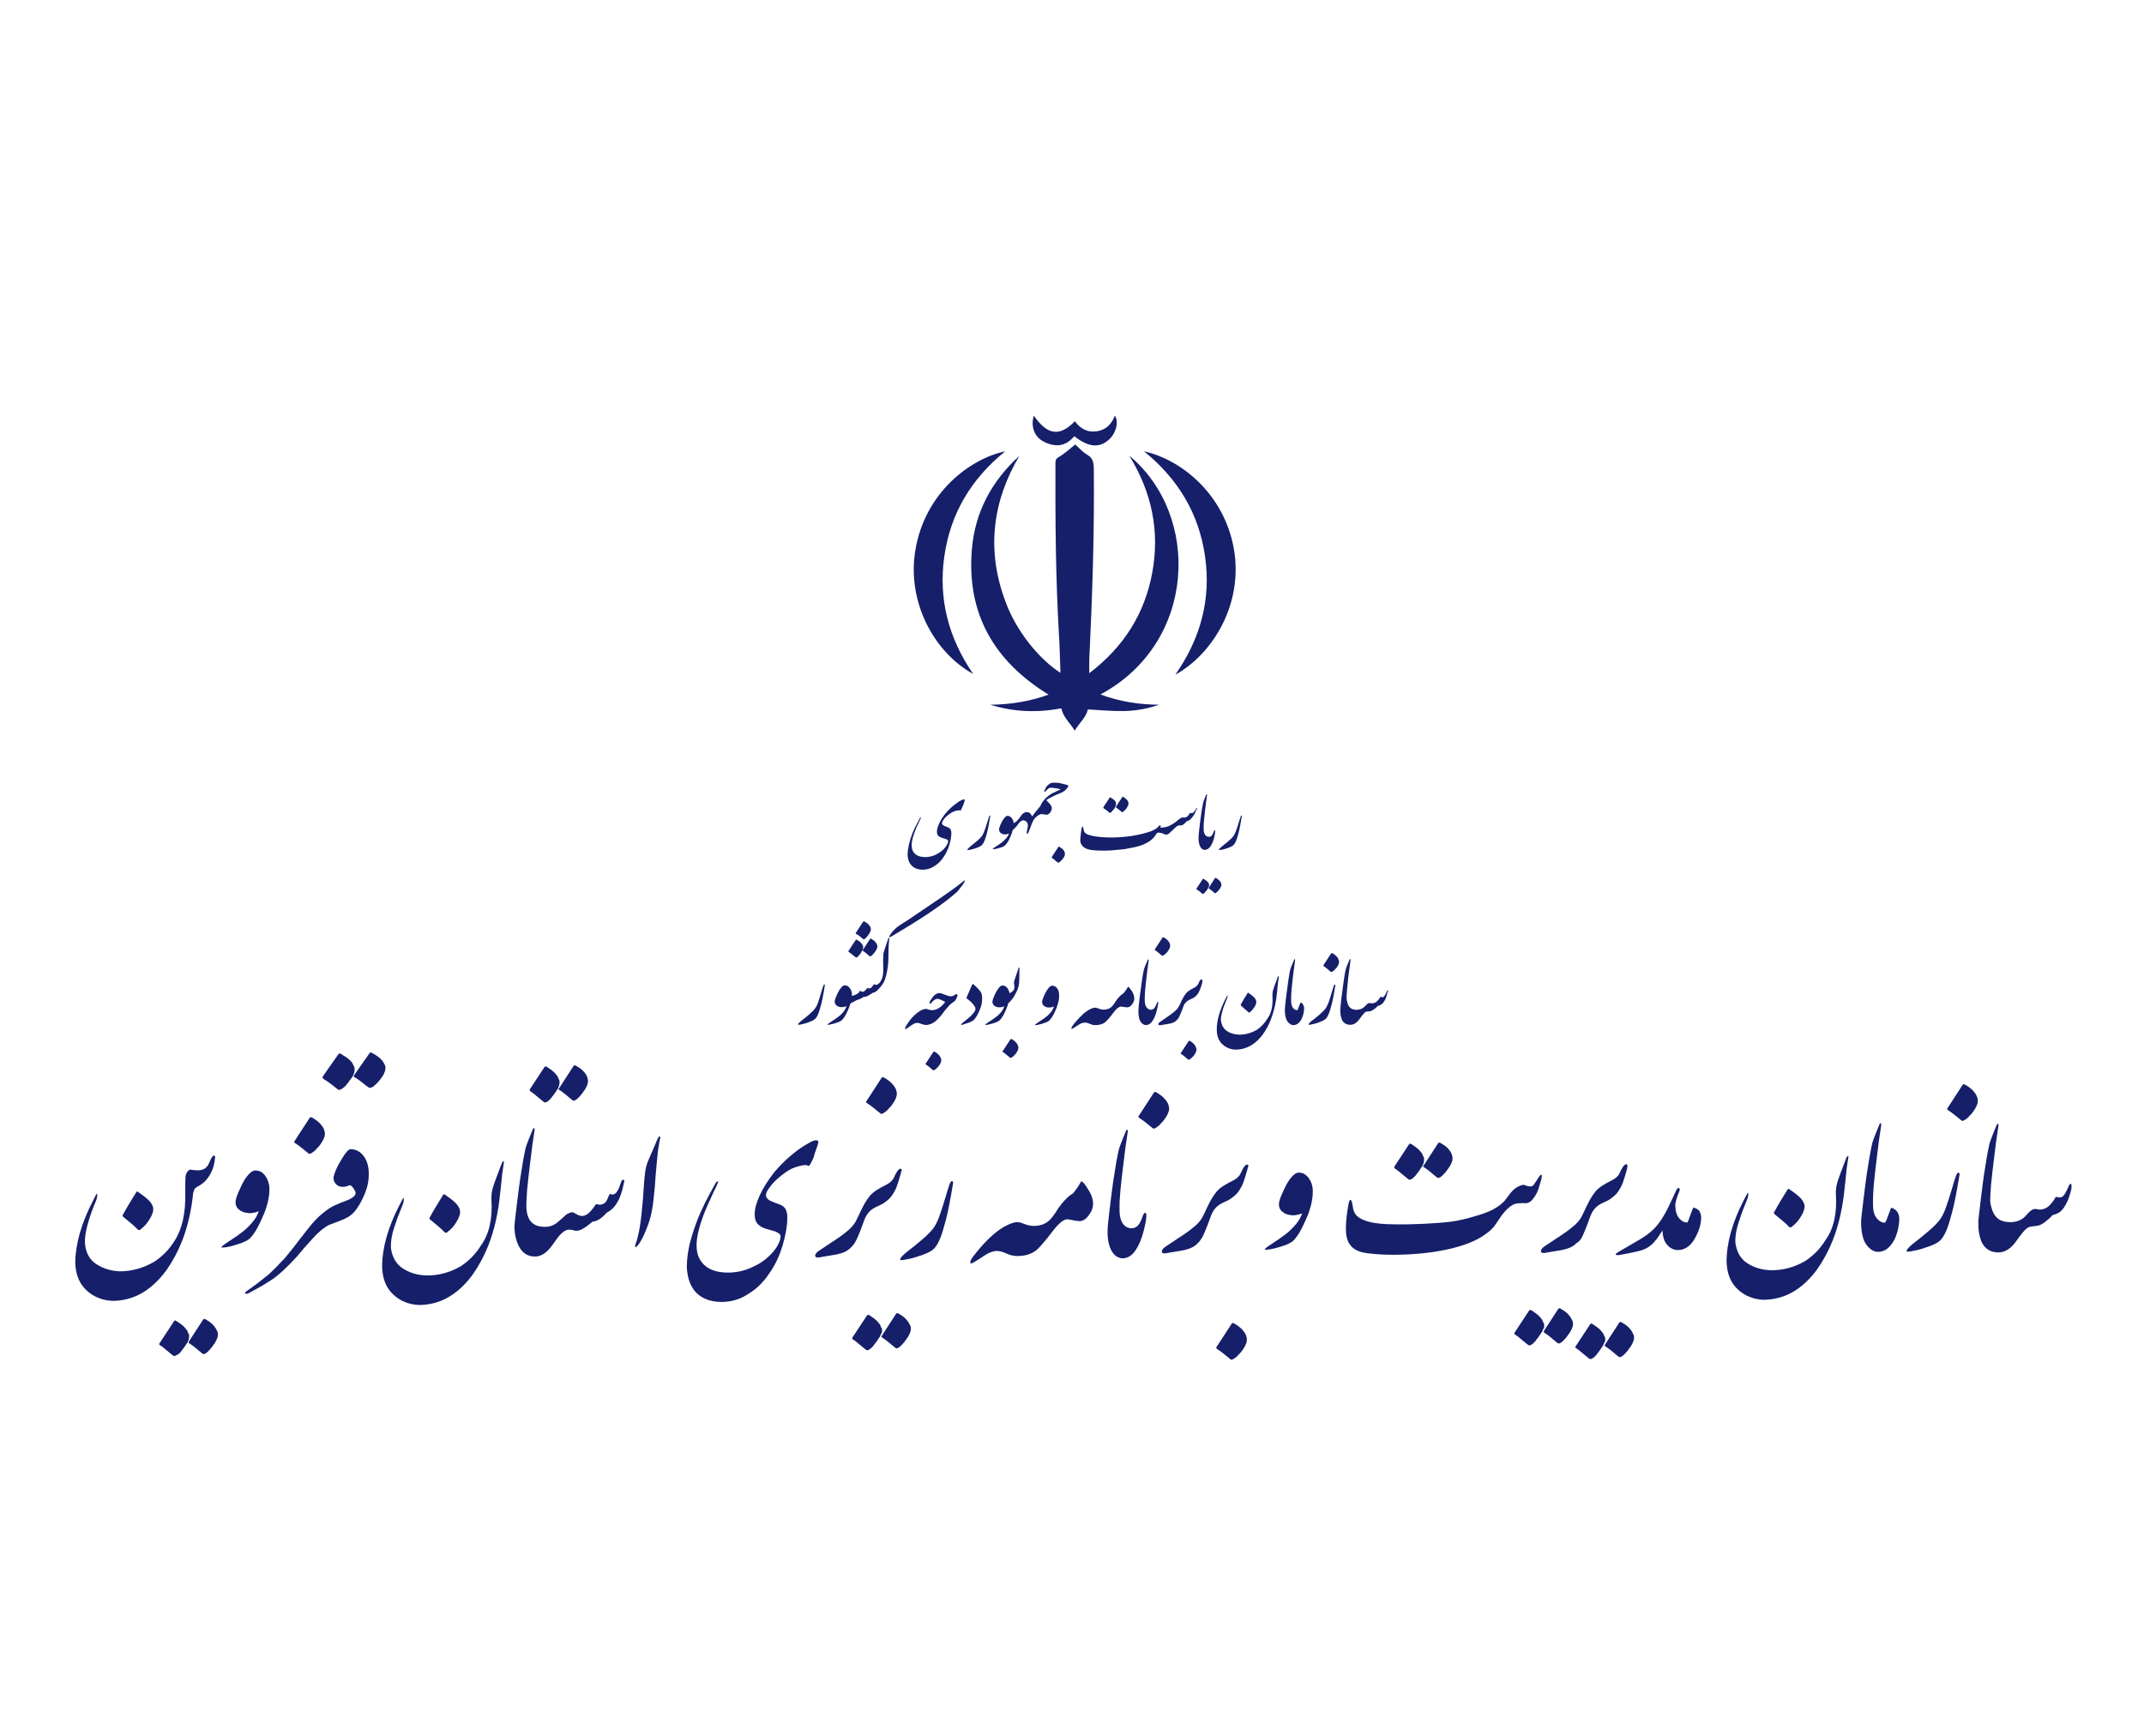 <?xml version="1.0" encoding="utf-8"?>
<!-- Generator: Adobe Illustrator 23.0.0, SVG Export Plug-In . SVG Version: 6.00 Build 0)  -->
<svg version="1.1" id="Layer_1" xmlns="http://www.w3.org/2000/svg" xmlns:xlink="http://www.w3.org/1999/xlink" x="0px" y="0px"
	 viewBox="0 0 1190.6 963.8" style="enable-background:new 0 0 1190.6 963.8;" xml:space="preserve">
<style type="text/css">
	.st0{fill:#151F6A;}
</style>
<g>
	<path class="st0" d="M588.9,373.6c-0.3-7.6-0.4-14.9-0.9-22.2c-1.8-31.5-2-62.9-1.9-94.4c0-1.5,0.4-2.4,1.8-3.2
		c1.7-0.9,3.2-2.2,4.8-3.4c1.5-1.2,2.9-2.4,4.4-3.6c1.9,1.6,3.9,4.1,6.5,5.6c3.1,1.8,3.7,4,3.8,7.3c0.4,35.5-0.8,71-2.5,106.4
		c-0.1,2.4,0,4.8,0,7.7c19-14.5,30.8-32.9,35-56c4.2-23-0.3-44.5-12.8-64.8c39.8,33,37.6,103.8-16,132.6c10.7,4,21.5,5.6,32.5,5.7
		c-6.3,2.2-12.8,3.4-19.4,3.5c-6.6,0.1-13.3-0.5-20.1-0.9c-0.9,4.4-4.7,7.4-7.3,11.8c-2.5-4.3-6.4-7.3-7.4-12.4
		c-13.2,2.5-26.4,2.1-39.4-2c11-0.1,21.7-1.8,32.3-5.6c-30.3-18.6-45.6-45-42.6-80.7c1.7-20.6,11-37.9,26.3-51.8
		c-15.1,25.7-18.2,52.6-7.7,80.7C564.5,351,577.6,366.4,588.9,373.6z"/>
	<path class="st0" d="M540.4,374.2c-22-12.2-36.8-40.2-32.1-68.6c5.3-32.3,30.7-51,49.9-55c-18.9,15.3-30.4,34.5-33.8,58.3
		C521,332.7,526.8,354.4,540.4,374.2z"/>
	<path class="st0" d="M652.7,374.6c14-20.1,19.9-41.8,16.5-65.6c-3.4-23.8-14.9-43-33.9-58.4c21.9,4.9,46,25.4,50.3,56.8
		C689.6,337.7,672.2,363.9,652.7,374.6z"/>
	<path class="st0" d="M574.1,230.8c7.6,10.9,14.3,11.8,22.8,3.1c3,4.1,6.9,6.3,12,5.6c5.1-0.7,8.4-3.9,10.2-8.7
		c2.3,3.5,0.7,9.7-3.3,13.3c-5.3,4.8-11.4,4.3-19.2-1.9c-2.7,3.2-6.2,5.4-10.5,5c-2.5-0.2-5.2-1.1-7.4-2.5
		C574.1,241.9,572.4,236.3,574.1,230.8z"/>
</g>
<g>
	<path class="st0" d="M535.5,443.9c-0.2-0.1-0.5,0-0.9,0.1c-0.3,0.1-0.6,0.2-0.9,0.4c-0.8,0.4-1.7,0.9-2.5,1.6
		c-0.9,0.6-1.7,1.3-2.7,2.1c-0.9,0.8-2,1.9-3.4,3.5c-1.5,1.9-2.7,3.7-3.5,5.5c-0.8,1.8-1.3,3.3-1.3,4.6c0,1,0.2,1.7,0.6,2.2
		c0.4,0.5,1,0.9,1.7,1.1c0.3,0.1,0.7,0.2,1.1,0.4c0.5,0.1,0.9,0.3,1.3,0.4c0.4,0.1,0.8,0.3,1.1,0.5c0.3,0.2,0.5,0.5,0.4,0.8
		c0,0.7-0.3,1.5-0.9,2.4c-0.6,1-1.4,1.9-2.4,2.8c-1.1,0.9-2.3,1.6-3.6,2.3c-1.8,0.8-3.7,1.3-5.7,1.3c-2.4,0-4.2-0.5-5.5-1.6
		c-1.3-1-2-2.4-2.1-4.2c-0.2-1.7,0.2-4,1.2-6.9c0.4-1.3,1-2.7,1.6-4.1c0.7-1.4,1.3-2.9,2-4.3c0.1-0.3,0.2-0.6,0.3-0.7
		c0-0.1,0-0.2,0-0.3h0c-0.1,0-0.3,0.1-0.5,0.3c0,0-0.1,0.2-0.2,0.4c-0.8,1.5-1.6,3-2.4,4.6c-0.8,1.6-1.5,3.2-2.1,4.9
		c-0.6,1.7-1.1,3.4-1.5,5.1c-0.4,1.7-0.6,3.4-0.7,5.1c0,0.9,0.1,1.9,0.4,3s0.7,2,1.4,2.9c1.5,1.8,3.6,2.7,6.5,2.8
		c2.5,0,4.7-0.7,6.6-2c1-0.6,1.9-1.3,2.8-2.2c0.8-0.9,1.6-1.7,2.1-2.6c1.4-1.9,2.5-4.2,3.3-6.7c0.8-2.6,1.2-4.9,1.2-6.9
		c0-1.3-0.4-2.2-1.1-2.7c-0.2-0.2-0.8-0.4-1.7-0.8c-0.9-0.3-1.5-0.6-1.9-0.9c-0.4-0.3-0.5-0.8-0.5-1.2c0-0.3,0.3-0.9,0.9-1.8
		c0.6-0.9,1.5-1.8,2.7-2.7c1.2-1,2.3-1.6,3.4-2c1.1-0.3,1.9-0.5,2.5-0.5c0.2,0,0.4,0,0.5,0.1c0.1,0.1,0.2,0.1,0.2,0.1
		c0.1,0,0.2-0.1,0.3-0.3c0.1-0.2,0.3-0.5,0.4-0.8c0.2-0.3,0.3-0.7,0.5-1.1c0.2-0.4,0.3-0.8,0.5-1.2c0.2-0.4,0.3-0.8,0.4-1.2
		c0.1-0.4,0.2-0.7,0.3-1C535.8,444.1,535.7,443.9,535.5,443.9z"/>
	<path class="st0" d="M549.8,452.8c-0.2,0-0.4,0.2-0.6,0.8c-0.2,0.5-0.5,1.6-1,3.1c-0.4,1.5-0.9,2.9-1.4,4.3c-0.5,1.4-1,2.5-1.6,3.3
		c-0.6,0.8-1.5,1.7-2.8,2.8c-1.2,1-2.3,1.9-3.2,2.6c-0.9,0.7-1.5,1.3-1.8,1.7c-0.2,0.3-0.2,0.4-0.2,0.5c0.1,0.1,0.2,0.1,0.4,0.1
		c0.2,0,0.8-0.1,1.7-0.3c0.9-0.2,2-0.5,3.3-1c1.3-0.5,2.2-1,2.7-1.5c0.5-0.5,1-1.3,1.4-2.3c0.4-1,0.9-2.5,1.4-4.4
		c0.5-1.9,1.1-4.9,1.7-8.8C550.1,453.1,550,452.9,549.8,452.8z"/>
	<path class="st0" d="M592.7,435.9c-0.7-0.2-1.4-0.4-2.2-0.6c-0.7-0.2-1.4-0.3-2.1-0.5c-0.7-0.1-1.4-0.2-2-0.2c-0.7,0-1.3,0-1.8,0
		c-0.7,0.1-1.4,0.3-1.9,0.7c-0.5,0.4-1,0.8-1.4,1.3c-0.4,0.5-0.7,1-0.9,1.5c-0.2,0.5-0.4,0.9-0.5,1.2c-0.1,0.1-0.1,0.2,0,0.3
		c0,0.1,0.1,0.1,0.2,0.1c0.2,0,0.4-0.1,0.6-0.4c0.3-0.4,0.7-0.8,1.3-1.3c0.5-0.5,1.2-0.7,2-0.6c0.3,0,0.7,0.1,1.2,0.1
		c0.5,0.1,0.9,0.1,1.4,0.2c0.5,0.1,1,0.2,1.4,0.3c0.4,0.1,0.8,0.2,1,0.3c-0.5,0.3-1,0.5-1.5,0.7s-1,0.5-1.5,0.7
		c-0.5,0.2-1,0.5-1.5,0.7c-0.5,0.3-1,0.6-1.5,0.9c-1,0.7-1.7,1.3-2.3,1.9c-0.6,0.6-0.9,1-1.2,1.4c-0.2,0.3-0.5,0.6-0.8,1
		c-0.3,0.4-0.6,1.1-0.9,1.8c-0.1,0.2-0.2,0.4-0.5,0.7c-0.4,0.5-0.9,1.1-1.5,1.8c-0.6,0.7-1.1,1.4-1.7,2.1c-0.2,0.3-0.5,0.8-0.9,1.4
		c0,0,0-0.1,0-0.1c-0.2-0.3-0.4-0.7-0.8-1.3c-0.6-0.7-1.3-1.1-2.2-1.1c-1,0-1.9,0.5-2.8,1.5c-0.3,0.5-0.7,0.9-1,1.4
		c-0.4,0.5-0.7,0.9-1.1,1.4c-0.4,0.5-0.9,0.9-1.4,1.3c-0.4,0.3-0.7,0.5-1,0.5c-0.1-1.1-0.5-2-1.1-2.8c-0.6-0.8-1.4-1.2-2.3-1.2
		c-0.5,0-1.1,0.4-1.7,1.1c-0.6,0.7-1.2,1.6-1.7,2.7c-0.5,1.1-0.9,1.9-1,2.4c-0.2,0.5-0.3,0.9-0.3,1.3c0,0.7,0.2,1.4,0.8,1.9
		c0.6,0.5,1.3,0.8,2.1,0.9c0.2,0,0.4,0,0.6,0c0.2,0,0.5,0,0.7-0.1c0.3,0,0.5-0.1,0.7-0.2c0.2-0.1,0.4-0.1,0.6-0.2
		c-0.3,0.9-0.8,1.8-1.5,2.6c-0.7,0.8-1.5,1.6-2.4,2.3c-0.9,0.7-2,1.5-3.3,2.3c-1.3,0.8-2,1.3-1.8,1.5c0,0,0.1,0,0.3,0
		c0.4,0,1.1-0.1,2-0.3c0.9-0.2,1.7-0.5,2.5-0.7c0.8-0.3,1.4-0.6,1.8-0.9c0.4-0.3,0.9-1,1.6-1.9c0.6-0.9,1.4-2.5,2.2-4.6
		c0.2-0.5,0.4-1,0.5-1.6c0-0.2,0.1-0.3,0.1-0.5l0.1-0.1c1.3-1.1,2.4-2.4,3.3-3.7c0.8-1,1.5-1.6,2.3-1.7c0.9,0,1.6,0.3,2.1,0.9
		c0.5,0.6,0.7,1.3,0.7,2.1c0,0.2-0.1,0.6-0.2,1.3c-0.1,0.3-0.1,0.7-0.2,1c-0.1,0.4-0.1,0.8-0.2,1.2c-0.1,0.5,0,0.8,0.1,0.9
		c0.3,0.1,0.6-0.1,0.7-0.4c0.1-0.2,0.2-0.6,0.4-1l1.3-3.4l0.8-1.9c0,0,0,0,0,0c0.5-1.2,1.3-2.2,2.4-3c1-0.8,1.9-1.2,2.7-1.2
		c0.3,0,0.7,0.1,1.3,0.2c0.8,0.1,1.2,0.2,1.2,0.2c0.8,0,1.5-0.5,2.2-1.4c0.3-0.4,0.5-0.8,0.6-1.2c0.1-0.4,0.2-0.7,0.2-1.2
		c0-0.5-0.3-1.1-0.8-1.8c-0.5-0.7-1.3-1.5-2.3-2.5c0,0,0,0,0,0c0.6-0.5,1.5-1,2.9-1.7c1.3-0.7,2.7-1.3,4.1-1.9
		c0.4-0.1,0.7-0.2,1-0.4c0.3-0.1,0.6-0.3,0.9-0.4c0.6-0.3,1.1-0.7,1.7-1.2c0.5-0.5,1-1.1,1.5-1.8c0.1-0.3,0.2-0.6,0.1-0.9
		C593.2,436.2,593,436,592.7,435.9z"/>
	<path class="st0" d="M590.8,472.3c-0.2-0.3-0.4-0.6-0.7-0.8c-0.3-0.3-0.6-0.5-0.9-0.7c-0.3-0.2-0.6-0.4-0.9-0.6
		c-0.1-0.1-0.2-0.1-0.3-0.1c-0.1,0-0.2,0.1-0.3,0.2l-3.6,5.5c-0.1,0.1-0.1,0.2-0.1,0.3c0,0.1,0,0.1,0.1,0.2c0.6,0.4,1.2,0.8,1.7,1.3
		c0.5,0.4,1,0.9,1.6,1.3c0.1,0.1,0.2,0.1,0.4,0.1c0.2-0.1,0.3-0.1,0.5-0.3c0.2-0.1,0.3-0.2,0.5-0.4c0.2-0.1,0.3-0.2,0.4-0.3
		c0.3-0.3,0.5-0.5,0.7-0.8c0.2-0.3,0.5-0.6,0.7-0.9c0.3-0.5,0.6-1,0.7-1.5c0.1-0.5,0.1-0.9,0-1.3C591.2,473,591,472.6,590.8,472.3z"
		/>
	<path class="st0" d="M612.9,448.8c0.3,0.2,0.6,0.4,0.9,0.6c0.1,0.1,0.2,0.2,0.3,0.2c0.3,0.3,0.7,0.5,1,0.8c0.3,0.3,0.6,0.5,0.9,0.8
		c0.1,0.1,0.2,0.1,0.3,0.1h0.2l0.1,0c0.1,0,0.3-0.1,0.4-0.3l0.1-0.1l0.2-0.2c0.1,0,0.1-0.1,0.2-0.2l0.1-0.1c0,0,0.1-0.1,0.1-0.1
		c0,0,0.1-0.1,0.1-0.1c0,0,0,0,0-0.1l0.4-0.4c0,0,0.1-0.1,0.2-0.2c0,0,0.1-0.1,0.1-0.1c0,0,0-0.1,0.1-0.1l0.1-0.2l0.3-0.4
		c0,0,0,0,0-0.1c0-0.1,0.1-0.1,0.1-0.2c0-0.1,0.1-0.1,0.1-0.2l0.1-0.2c0,0,0,0,0,0c0,0,0,0,0,0c0-0.1,0.1-0.1,0.1-0.2
		c0-0.1,0-0.1,0.1-0.2l0.1-0.3c0,0,0-0.1,0-0.1c0,0,0,0,0-0.1l0.1-0.3c0,0,0-0.1,0-0.1c0,0,0-0.1,0-0.1v-0.3c0,0,0-0.1,0-0.1
		c0,0,0-0.1,0-0.1c0,0,0-0.1,0-0.1c0,0,0-0.1,0-0.1c0,0,0,0,0-0.1c0,0,0-0.1,0-0.1c0,0,0,0,0,0l-0.1-0.2c0-0.1-0.1-0.2-0.1-0.2
		c-0.1-0.1-0.1-0.3-0.2-0.4l-0.2-0.3l-0.3-0.3c-0.1-0.1-0.2-0.2-0.4-0.3c-0.1-0.1-0.2-0.2-0.4-0.3l-0.1-0.1
		c-0.1-0.1-0.2-0.1-0.3-0.2c-0.1-0.1-0.2-0.1-0.3-0.2c-0.1,0-0.1-0.1-0.2-0.1c0,0-0.1-0.1-0.1-0.1c0,0-0.1,0-0.1,0
		c0,0-0.1,0-0.1-0.1c0,0-0.1,0-0.1-0.1l-0.2-0.1c0,0,0,0,0,0l0,0c-0.1,0-0.2,0-0.3,0.2c0,0,0,0,0,0l-3.4,5.2
		c-0.1,0.1-0.1,0.2-0.1,0.3C612.8,448.6,612.8,448.7,612.9,448.8C612.9,448.7,612.9,448.8,612.9,448.8z"/>
	<path class="st0" d="M619.6,448.1c0,0.1,0,0.1,0.1,0.2c0.6,0.4,1.1,0.8,1.6,1.2c0.5,0.4,1,0.8,1.5,1.3c0.1,0,0.1,0.1,0.2,0.1
		c0.1,0,0.2,0,0.3,0c0.1,0,0.2-0.1,0.4-0.2c0.1-0.1,0.3-0.2,0.5-0.4c0.3-0.3,0.6-0.6,0.9-0.9c0.3-0.3,0.5-0.7,0.8-1.1
		c0.3-0.5,0.5-0.9,0.7-1.4c0.1-0.4,0.1-0.9,0-1.3c-0.1-0.4-0.2-0.7-0.4-1c-0.2-0.3-0.4-0.6-0.7-0.8c-0.3-0.3-0.5-0.5-0.8-0.7
		c-0.3-0.2-0.6-0.4-0.9-0.6c-0.1-0.1-0.2-0.1-0.3-0.1c-0.1,0-0.2,0.1-0.3,0.2l-3.4,5.2C619.7,448,619.6,448,619.6,448.1z"/>
	<path class="st0" d="M664.9,448.9c0-0.1,0-0.2-0.1-0.2c-0.1,0-0.1,0-0.2,0c-0.1,0-0.2,0.1-0.3,0.2c-0.3,0.6-0.7,1.2-1.1,1.7
		c-0.4,0.5-0.8,0.8-1.1,0.9c-0.3,0.1-0.6,0-0.9-0.1c-0.1,0-0.2,0-0.3,0c-0.1,0-0.1,0.1-0.2,0.2c-1,1.7-2,2.5-3.1,2.3
		c-1-0.1-1.8,0.1-2.6,0.8c-1,0.8-1.9,1.5-2.7,2.1c-0.8,0.6-1.6,1-2.3,1.4c-0.7,0.4-1.5,0.7-2.2,0.9c-0.7,0.2-1.6,0.4-2.5,0.4
		c0,0,0,0,0,0c0,0,0,0,0,0c-0.1,0-0.3,0-0.4,0c-0.2,0-0.4,0-0.6,0l0.3-0.8c0-0.1,0-0.2-0.1-0.3c-0.1-0.1-0.2-0.1-0.3-0.1
		c-0.1,0-0.2,0-0.4,0.1c-0.1,0.1-0.3,0.2-0.4,0.4c-0.6,0.8-1.6,1.5-3,2.2c-1.5,0.7-3.4,1.3-5.7,1.9c-1.3,0.3-2.7,0.6-4.2,0.9
		c-1.5,0.3-3,0.5-4.7,0.7c-1.6,0.2-3.3,0.3-4.9,0.4c-1.7,0.1-3.3,0.1-5,0.1c-5.5-0.1-9.6-0.7-12.2-1.8c-1.1-0.5-1.7-1.2-1.9-2.2
		c-0.1-0.4-0.2-0.8-0.2-1.2c-0.1-0.3-0.2-0.6-0.2-0.7c-0.1-0.1-0.2-0.2-0.3-0.2c-0.1,0-0.2,0.1-0.2,0.3c-0.1,0.1-0.1,0.3-0.2,0.6
		c-0.1,0.3-0.1,0.7-0.2,1.2c-0.2,1-0.3,2.1-0.4,3.1c-0.1,1-0.2,1.8-0.2,2.4c0,1.4,0.5,2.5,1.4,3.4c1,1.1,2.7,1.8,5.1,2.1
		c1.5,0.2,3.6,0.3,6.3,0.3c0.3,0,0.6,0,0.8,0c1,0,2.1-0.1,3.2-0.1c1.2-0.1,2.3-0.2,3.4-0.3c1.1-0.1,2.2-0.2,3.2-0.3
		c1-0.1,1.9-0.2,2.6-0.4c1.3-0.2,2.7-0.5,4.2-0.8c1.5-0.3,2.9-0.8,4.4-1.3c1.4-0.6,2.8-1.3,4-2.1c1.2-0.9,2.3-1.9,3.1-3.2
		c0.2-0.3,0.3-0.5,0.4-0.6c0.1-0.1,0.2-0.3,0.3-0.4c0.1-0.1,0.1-0.1,0.2-0.2c0,0,0.1-0.1,0.1-0.1c0.1-0.1,0.2-0.1,0.3-0.1
		c0.1,0,0.3-0.1,0.5-0.1c0.2,0,0.4,0,0.7,0.1c0.3,0,0.6,0.1,1,0.2c0,0,0,0,0,0c0,0,0,0,0,0c0.5,0.1,1.1,0.4,1.8,0.7
		c0.7,0.3,1.5,0.2,2.4-0.6c1-0.9,2.1-2,3.3-3.1c0.2-0.2,0.5-0.4,0.9-0.8c0.4-0.3,0.9-0.5,1.5-0.5c0.9,0.1,1.7-0.1,2.3-0.6
		c0.6-0.5,1.2-1.1,1.7-1.7c0.4,0,0.8-0.2,1.3-0.5s0.8-0.6,1.1-0.9c1.4-1.5,2.4-3.2,3-5.2C664.9,449.1,665,449,664.9,448.9z"/>
	<path class="st0" d="M669.1,471.9c1.2-0.1,2.2-0.7,3-1.8c0.8-1.2,1.5-2.6,2-4.5c0.5-1.8,0.7-3.1,0.7-3.9c0-0.5-0.1-0.7-0.3-0.7
		c-0.2,0-0.4,0.3-0.6,1c-0.2,0.7-0.5,1.2-0.8,1.7c-0.3,0.5-0.8,0.8-1.4,0.9c-0.6,0.1-1.2,0-1.8-0.4c-1-0.7-1.5-2.1-1.5-3.9v-1
		c0,0,0,0,0,0c0-0.5,0-1.4,0.1-2.6c0-0.2,0.1-0.9,0.2-2c0.1-1.1,0.3-3,0.6-5.7c0.3-2.7,0.7-5.2,1-7.7c-0.1-0.4-0.2-0.5-0.4-0.2
		c-0.3,0.7-0.6,1.5-0.9,2.2c-0.3,0.7-0.6,1.5-0.8,2.2c-0.2,0.9-0.5,2-0.7,3.5c-0.2,1.4-0.5,2.8-0.6,4.1c-0.2,1.3-0.5,3.4-0.8,6.3
		c-0.4,2.9-0.5,4.7-0.5,5.3v0.2c-0.1,2.1,0.2,3.7,0.8,5C667,471.2,667.9,471.9,669.1,471.9z"/>
	<path class="st0" d="M671.3,492.3C671.3,492.3,671.3,492.3,671.3,492.3l0.1-0.3c0,0,0-0.1,0-0.1c0,0,0-0.1,0-0.1v-0.3
		c0,0,0-0.1,0-0.1c0,0,0-0.1,0-0.1c0,0,0-0.1,0-0.1c0,0,0-0.1,0-0.1c0,0,0,0,0-0.1c0,0,0-0.1,0-0.1c0,0,0,0,0,0l-0.1-0.2
		c0-0.1-0.1-0.2-0.1-0.2c-0.1-0.1-0.1-0.3-0.2-0.4l-0.2-0.3l-0.3-0.3c-0.1-0.1-0.2-0.2-0.4-0.3c-0.1-0.1-0.2-0.2-0.4-0.3l-0.1-0.1
		c-0.1-0.1-0.2-0.1-0.3-0.2c-0.1-0.1-0.2-0.1-0.3-0.2c-0.1,0-0.1-0.1-0.2-0.1c0,0-0.1-0.1-0.1-0.1c0,0-0.1,0-0.1,0
		c0,0-0.1,0-0.1-0.1c0,0-0.1,0-0.1-0.1l-0.2-0.1c0,0,0,0,0,0l0,0c-0.1,0-0.2,0-0.3,0.2c0,0,0,0,0,0l-3.4,5.2
		c-0.1,0.1-0.1,0.2-0.1,0.3s0,0.1,0.1,0.2c0,0,0,0,0,0c0.3,0.2,0.6,0.4,0.9,0.6c0.1,0.1,0.2,0.2,0.3,0.2c0.3,0.3,0.7,0.5,1,0.8
		c0.3,0.3,0.6,0.5,0.9,0.8c0.1,0.1,0.2,0.1,0.3,0.1h0.2l0.1,0c0.1,0,0.3-0.1,0.4-0.3l0.1-0.1l0.2-0.2c0.1,0,0.1-0.1,0.2-0.2l0.1-0.1
		c0,0,0.1-0.1,0.1-0.1c0,0,0.1-0.1,0.1-0.1c0,0,0,0,0-0.1l0.4-0.4c0,0,0.1-0.1,0.2-0.2c0,0,0.1-0.1,0.1-0.1c0,0,0-0.1,0.1-0.1
		l0.1-0.2l0.3-0.4c0,0,0,0,0-0.1c0-0.1,0.1-0.1,0.1-0.2c0-0.1,0.1-0.1,0.1-0.2l0.1-0.2c0,0,0,0,0,0c0,0,0,0,0,0
		c0-0.1,0.1-0.1,0.1-0.2s0-0.1,0.1-0.2L671.3,492.3C671.2,492.4,671.2,492.4,671.3,492.3z"/>
	<path class="st0" d="M677.7,489.6c-0.2-0.3-0.4-0.6-0.7-0.8c-0.3-0.3-0.5-0.5-0.8-0.7c-0.3-0.2-0.6-0.4-0.9-0.6
		c-0.1-0.1-0.2-0.1-0.3-0.1c-0.1,0-0.2,0.1-0.3,0.2l-3.4,5.2c-0.1,0.1-0.1,0.2-0.1,0.3s0,0.1,0.1,0.2c0.6,0.4,1.1,0.8,1.6,1.2
		c0.5,0.4,1,0.8,1.5,1.3c0.1,0,0.1,0.1,0.2,0.1s0.2,0,0.3,0c0.1,0,0.2-0.1,0.4-0.2c0.1-0.1,0.3-0.2,0.5-0.4c0.3-0.3,0.6-0.6,0.9-0.9
		c0.3-0.3,0.5-0.7,0.8-1.1c0.3-0.5,0.5-0.9,0.7-1.4c0.1-0.4,0.1-0.9,0-1.3C678,490.3,677.9,489.9,677.7,489.6z"/>
	<path class="st0" d="M689.5,452.8c-0.2,0-0.4,0.2-0.6,0.8c-0.2,0.5-0.5,1.6-1,3.1c-0.4,1.5-0.9,2.9-1.4,4.3c-0.5,1.4-1,2.5-1.6,3.3
		c-0.6,0.8-1.5,1.7-2.8,2.8c-1.2,1-2.3,1.9-3.2,2.6c-0.9,0.7-1.5,1.3-1.8,1.7c-0.2,0.3-0.2,0.4-0.2,0.5c0.1,0.1,0.2,0.1,0.4,0.1
		c0.2,0,0.8-0.1,1.7-0.3c0.9-0.2,2-0.5,3.3-1c1.3-0.5,2.2-1,2.7-1.5s1-1.3,1.4-2.3c0.4-1,0.9-2.5,1.4-4.4c0.5-1.9,1.1-4.9,1.7-8.8
		C689.8,453.1,689.8,452.9,689.5,452.8z"/>
</g>
<g>
	<path class="st0" d="M457.8,546.7c-0.2,0-0.5,0.3-0.7,0.9c-0.2,0.6-0.6,1.8-1.1,3.6c-0.5,1.8-1.1,3.5-1.6,5.1s-1.2,2.9-1.9,3.8
		c-0.7,0.9-1.8,2-3.2,3.2c-1.4,1.2-2.7,2.3-3.8,3.1c-1.1,0.8-1.8,1.5-2.1,1.9c-0.2,0.3-0.3,0.5-0.2,0.6c0.1,0.1,0.2,0.1,0.5,0.1
		c0.3,0,0.9-0.1,2-0.4c1.1-0.2,2.4-0.6,3.9-1.2c1.6-0.6,2.6-1.2,3.2-1.8c0.6-0.6,1.1-1.5,1.6-2.7c0.5-1.2,1-2.9,1.6-5.2
		c0.6-2.3,1.3-5.7,2-10.4C458.2,547,458.1,546.8,457.8,546.7z"/>
	<path class="st0" d="M483.2,521.3l-4,6.1c-0.1,0.1-0.1,0.2-0.1,0.3c0,0.1,0,0.2,0.1,0.3c0.7,0.4,1.3,0.9,1.9,1.4
		c0.6,0.5,1.2,1,1.8,1.5c0.1,0.1,0.1,0.1,0.2,0.1c0.1,0,0.2,0,0.3,0c0.1,0,0.3-0.1,0.4-0.2c0.2-0.1,0.4-0.3,0.6-0.5
		c0.4-0.4,0.7-0.7,1-1.1c0.3-0.4,0.6-0.8,0.9-1.3c0.4-0.6,0.6-1.1,0.8-1.6c0.1-0.5,0.2-1,0-1.5c-0.1-0.4-0.2-0.8-0.5-1.1
		c-0.2-0.3-0.5-0.7-0.8-1c-0.3-0.3-0.6-0.6-1-0.8c-0.4-0.2-0.7-0.5-1.1-0.7c-0.1-0.1-0.3-0.1-0.4-0.1
		C483.5,521.1,483.3,521.1,483.2,521.3z"/>
	<path class="st0" d="M472.3,529.3l0.2,0.1l1.6,1.3l0.3,0.2l0.6,0.5c0,0,0.1,0.1,0.1,0.1c0,0,0.1,0,0.2,0.1c0.1,0,0.2,0,0.4,0
		c0.1-0.1,0.3-0.2,0.5-0.3l0.1-0.1l0.3-0.3c0.2-0.1,0.3-0.3,0.4-0.4c0.1-0.2,0.3-0.3,0.4-0.5c0.1-0.1,0.2-0.3,0.3-0.4
		c0.1-0.1,0.2-0.3,0.3-0.4l0.4-0.7l0.3-0.5l0.2-0.3c0,0,0.1-0.1,0.1-0.1c0-0.1,0-0.1,0-0.1l0.1-0.2l0.1-0.3c0,0,0-0.1,0-0.1
		c0,0,0,0,0-0.1c0.1-0.3,0.1-0.6,0.1-0.9c0,0,0-0.1,0-0.1c0,0,0,0,0-0.1c0,0,0-0.1,0-0.1c0,0,0-0.1,0-0.1c0,0,0-0.1,0-0.2l-0.1-0.2
		c0-0.1-0.1-0.2-0.1-0.2c0-0.1-0.1-0.1-0.1-0.2l-0.1-0.1l-0.2-0.4l-0.2-0.2c-0.1-0.2-0.3-0.4-0.4-0.5c-0.2-0.2-0.3-0.3-0.5-0.5
		l-0.3-0.2c-0.2-0.2-0.5-0.3-0.7-0.5c-0.2-0.1-0.5-0.3-0.7-0.4c0,0-0.1,0-0.1-0.1c-0.1,0-0.1-0.1-0.1-0.1l-0.1,0
		c-0.2,0-0.3,0-0.4,0.2l-4,6.1c-0.1,0.1-0.1,0.2-0.1,0.3s0.1,0.2,0.2,0.2C471.5,528.7,471.9,529,472.3,529.3z"/>
	<path class="st0" d="M477.5,519.9c0.6,0.5,1.2,1,1.8,1.5c0.1,0.1,0.1,0.1,0.2,0.1c0.1,0,0.2,0,0.3,0c0.1,0,0.3-0.1,0.4-0.2
		c0.2-0.1,0.4-0.3,0.6-0.5c0.4-0.4,0.7-0.7,1-1.1c0.3-0.4,0.6-0.8,0.9-1.3c0.4-0.6,0.6-1.1,0.8-1.6c0.1-0.5,0.2-1,0-1.5
		c-0.1-0.4-0.2-0.8-0.5-1.1c-0.2-0.3-0.5-0.7-0.8-1c-0.3-0.3-0.6-0.6-1-0.8c-0.4-0.2-0.7-0.5-1.1-0.7c-0.1-0.1-0.3-0.1-0.4-0.1
		c-0.1,0-0.2,0.1-0.4,0.2l-4,6.1c-0.1,0.1-0.1,0.2-0.1,0.3c0,0.1,0,0.2,0.1,0.3C476.3,519,476.9,519.4,477.5,519.9z"/>
	<path class="st0" d="M535.3,489c-0.1,0.2-1.6,1.3-4.3,3.4c-2.4,1.9-11.3,8-26.6,18.3c-1.1,0.7-2.2,1.4-3.3,2.1
		c-1.1,0.7-2.2,1.4-3.3,2.3c-0.7,0.6-1.4,1.3-2.2,2.2c-1.2,1.6-1.8,2.5-1.8,2.7c0,0.5,0.4,0.4,1.3-0.1c0.4-0.2,0.8-0.4,1.2-0.7
		c0.4-0.3,0.8-0.5,1.3-0.8c6.6-3.9,12.9-7.8,19-11.9c6.1-4.1,11.1-7.9,15.1-11.5c2.3-2.8,3.6-4.6,3.9-5.4
		C535.9,488.9,535.8,488.7,535.3,489z"/>
	<path class="st0" d="M493.3,521l-2.4,7.2c-0.2,0.6-0.4,1.3-0.4,2.1c-0.1,0.6-0.1,3.5,0,8.7c-0.1,2.2-0.4,3.9-0.9,4.8
		c-0.5,1-0.9,1.7-1.3,2c-0.4,0.4-0.7,0.6-0.9,0.8c-0.1,0.1-0.4,0.2-0.8,0.2c-0.4,0-0.7,0-0.9-0.2c-0.2-0.1-0.3-0.2-0.4-0.1
		c-0.8,1.2-1.4,1.9-1.7,2.1c-0.5,0.2-1,0.3-1.6,0.1c-0.3-0.1-0.4-0.1-0.6,0.1c-0.8,1.3-1.7,1.9-2.5,1.9c-0.2,0-0.4-0.1-0.7-0.3
		c-0.3-0.2-0.5-0.3-0.6-0.2c-0.1,0-0.2,0.2-0.4,0.5c-0.2,0.3-0.4,0.6-0.7,0.8c-0.3,0.2-0.7,0.5-1.4,0.8c-0.6,0.3-1.3,0.5-2,0.7
		c0,0,0,0,0,0c0-0.4,0-0.8,0-1.2c-0.1-1.3-0.6-2.4-1.3-3.3c-0.7-0.9-1.6-1.4-2.7-1.4c-0.6,0-1.3,0.4-2,1.3c-0.7,0.8-1.4,1.9-2,3.2
		c-0.6,1.3-1,2.2-1.2,2.8c-0.2,0.6-0.3,1.1-0.4,1.6c0,0.9,0.3,1.6,0.9,2.2c0.7,0.6,1.5,0.9,2.5,1c0.2,0,0.5,0,0.7,0
		c0.3,0,0.6,0,0.9-0.1c0.3,0,0.6-0.1,0.9-0.2c0.3-0.1,0.5-0.2,0.7-0.2c-0.4,1.1-0.9,2.1-1.7,3.1c-0.8,1-1.7,1.9-2.8,2.7
		c-1,0.8-2.3,1.7-3.9,2.7c-1.6,1-2.3,1.6-2.2,1.8c0,0,0.1,0,0.3,0c0.5,0,1.3-0.1,2.3-0.4c1.1-0.3,2-0.5,3-0.9
		c0.9-0.3,1.7-0.7,2.2-1.1c0.5-0.4,1.1-1.1,1.8-2.2c0.7-1.1,1.6-2.9,2.6-5.5c0.2-0.6,0.4-1.2,0.6-1.8c0.3-0.1,0.7-0.3,1.5-0.7
		c0.8-0.5,1.6-0.9,2.2-1.2c1.3-0.3,2.4-0.8,3.4-1.6c0.1,0,0.3,0,0.8-0.1c0.5-0.1,1-0.2,1.6-0.5c0.6-0.3,1.6-0.9,2.8-1.7
		c0.7-0.2,1.2-0.3,1.6-0.6c0.4-0.2,0.7-0.5,1.1-0.9c1.2-1.2,1.8-1.9,2-2.2c0.8-1,1.5-2.1,2-3.4c0.5-1.3,1-3.1,1.4-5.4
		c0.4-2.3,0.6-4,0.6-5.2c0.1-4.9,0.1-8.2,0.3-9.9c0.1-1.7,0.2-2.5,0.2-2.4c0-0.3,0-0.5-0.1-0.7C493.6,520.7,493.4,520.7,493.3,521z"
		/>
	<path class="st0" d="M531.1,552c-0.2,0-0.5,0.1-0.9,0.4c-0.5,0.3-0.9,0.5-1,0.6c-0.3,0.1-0.7,0.2-1.3,0.2c-0.6,0-1.7-0.3-3.2-0.9
		c-1.5-0.6-2.5-0.9-3-0.9c-1.1,0-2.1,0.5-3.2,1.6c-0.4,0.4-1,1.2-1.8,2.5c-0.2,0.4-0.4,0.8-0.5,1.1c-0.1,0.4-0.1,0.6,0.1,0.6
		c0.3,0.2,0.7-0.1,1.2-0.7c0.6-0.7,1-1.1,1.2-1.2c0.6-0.4,1.2-0.7,1.8-0.7c0.5,0,1.1,0.1,1.7,0.4c0.3,0.2,0.7,0.3,1.1,0.5
		c0.4,0.2,0.9,0.4,1.5,0.7c0,0.5-0.8,1.4-2.3,2.7c-1.5,1.3-3.2,2-4.9,2c-0.5,0-1-0.1-1.5-0.2c-0.9-0.3-1.6-0.5-1.9-0.5
		c-0.9,0-2,0.4-3.3,1.1c-1.3,0.8-2.3,1.6-3.2,2.5c-0.8,0.8-1.6,1.6-2.3,2.5c-0.3,0.4-0.6,0.8-0.9,1.3c-0.3,0.4-0.6,0.9-0.9,1.3
		c-0.6,1-0.9,1.6-1,1.9c-0.1,0.4,0,0.6,0.2,0.6c0.3,0,0.9-0.4,2-1.2c1.1-0.8,2-1.4,2.8-1.8c0.8-0.4,1.5-0.5,2.3-0.4
		c0.3,0,0.9,0.2,1.9,0.6c1,0.3,1.7,0.5,2.2,0.5c2.1,0,4.1-0.8,6-2.5c1-0.9,2.3-2.3,3.8-4.3c0.7-1,1.2-1.6,1.4-1.8
		c0.5-0.7,1.3-1.5,2.2-2.5c0.5-0.5,1.2-1,2-1.6c0.3-0.2,0.6-0.4,0.8-0.6c0.3-0.3,0.6-0.7,0.9-1.4c0.4-0.7,0.6-1.3,0.6-1.9
		C531.6,552.1,531.4,552,531.1,552z"/>
	<path class="st0" d="M522,586.6c-0.2-0.4-0.5-0.7-0.8-1c-0.3-0.3-0.7-0.6-1-0.9c-0.4-0.3-0.7-0.5-1.1-0.7c-0.1-0.1-0.3-0.1-0.4-0.1
		c-0.1,0-0.2,0.1-0.4,0.2l-4.2,6.4c-0.1,0.2-0.1,0.3-0.1,0.4c0,0.1,0,0.2,0.2,0.2c0.7,0.5,1.4,0.9,2,1.5c0.6,0.5,1.2,1,1.9,1.6
		c0.1,0.1,0.2,0.1,0.4,0.1c0.2-0.1,0.4-0.2,0.6-0.3s0.4-0.3,0.6-0.4c0.2-0.2,0.3-0.3,0.4-0.4c0.3-0.3,0.6-0.6,0.9-0.9
		c0.3-0.3,0.5-0.7,0.8-1.1c0.4-0.6,0.7-1.2,0.8-1.7c0.1-0.5,0.2-1.1,0-1.6C522.4,587.3,522.2,586.9,522,586.6z"/>
	<path class="st0" d="M542.6,548.4c-0.7-0.7-1.5-1.4-2.2-2c-0.2-0.1-0.3-0.1-0.4,0.1c-0.1,0.2-0.2,0.5-0.4,0.8l-1.7,3.9l-1.2,2.8
		c0,0.1,0,0.1,0,0.2c0,0.1,0.1,0.1,0.2,0.2c1.3,1,2.5,2,3.5,3.2c1,1.2,1.4,2.1,1.3,2.9c-0.1,0.6-0.7,1.6-1.8,2.8
		c-1.1,1.2-2.5,2.4-4.2,3.7c-0.6,0.5-1.2,0.9-1.6,1.3c-0.2,0.2-0.3,0.4-0.4,0.5c0,0.1,0,0.2,0,0.2c0.1,0.1,0.3,0.1,0.7,0
		c2.6-0.8,4.3-1.4,5-1.8c0.8-0.4,1.4-0.8,1.8-1.3c0.4-0.5,0.8-1.1,1.2-1.7c0.9-1.7,1.7-3.3,2.2-4.9c0.6-1.6,0.8-3.2,0.8-5
		c0-1.5-0.3-2.7-0.8-3.6C543.9,549.9,543.3,549.1,542.6,548.4z"/>
	<path class="st0" d="M565.7,537.3c-1.6,4.6-2.4,7.1-2.5,7.4c-0.1,0.2-0.1,0.5-0.1,0.9c0,0.4,0,0.8,0.1,1.2c0.1,0.4,0.1,0.8,0.1,1.1
		c0,0.3,0,0.7-0.1,1.1c-0.1,0.5-0.4,1-1,1.5c-0.4,0.3-0.9,0.7-1.6,1c-0.2-1.1-0.6-2.1-1.2-2.9c-0.7-0.9-1.6-1.4-2.7-1.4
		c-0.6,0-1.3,0.4-2,1.3c-0.7,0.8-1.4,1.9-2,3.2c-0.6,1.3-1,2.2-1.2,2.8c-0.2,0.6-0.3,1.1-0.4,1.6c0,0.9,0.3,1.6,0.9,2.2
		c0.7,0.6,1.5,0.9,2.5,1c0.2,0,0.5,0,0.7,0c0.3,0,0.6,0,0.9-0.1c0.3,0,0.6-0.1,0.9-0.2c0.3-0.1,0.5-0.2,0.7-0.2
		c-0.4,1.1-0.9,2.1-1.7,3.1c-0.8,1-1.7,1.9-2.8,2.7c-1,0.8-2.3,1.7-3.9,2.7c-1.6,1-2.3,1.6-2.2,1.8c0,0,0.1,0,0.3,0
		c0.5,0,1.3-0.1,2.3-0.4c1.1-0.3,2-0.5,3-0.9c0.9-0.3,1.7-0.7,2.2-1.1c0.5-0.4,1.1-1.1,1.8-2.2c0.7-1.1,1.6-2.9,2.6-5.5
		c0.2-0.6,0.4-1.2,0.6-1.9c0.4-0.3,1-1,1.8-1.9c0.9-1,1.8-2.5,2.8-4.5c1-2,1.5-4.1,1.5-6.3l0.1-6.2c0-0.5,0-0.8-0.1-0.9
		C566,537.1,565.8,537.1,565.7,537.3z"/>
	<path class="st0" d="M564.8,579.6c-0.2-0.4-0.5-0.7-0.8-1c-0.3-0.3-0.7-0.6-1-0.9c-0.4-0.3-0.7-0.5-1.1-0.7
		c-0.1-0.1-0.3-0.1-0.4-0.1c-0.1,0-0.2,0.1-0.4,0.2l-4.2,6.4c-0.1,0.2-0.1,0.3-0.1,0.4c0,0.1,0,0.2,0.2,0.3c0.7,0.5,1.4,0.9,2,1.5
		c0.6,0.5,1.2,1,1.9,1.6c0.1,0.1,0.2,0.1,0.4,0.1c0.2-0.1,0.4-0.2,0.6-0.3c0.2-0.1,0.4-0.3,0.6-0.4c0.2-0.2,0.3-0.3,0.4-0.4
		c0.3-0.3,0.6-0.6,0.9-0.9c0.3-0.3,0.5-0.7,0.8-1.1c0.4-0.6,0.7-1.2,0.8-1.7c0.1-0.5,0.2-1.1,0-1.6
		C565.2,580.3,565,579.9,564.8,579.6z"/>
	<path class="st0" d="M587,548.7c-0.7-0.9-1.6-1.4-2.7-1.4c-0.6,0-1.3,0.4-2,1.3c-0.7,0.8-1.4,1.9-2,3.2c-0.6,1.3-1,2.2-1.2,2.8
		c-0.2,0.6-0.3,1.1-0.4,1.6c0,0.9,0.3,1.6,0.9,2.2c0.7,0.6,1.5,0.9,2.5,1c0.2,0,0.5,0,0.7,0c0.3,0,0.6,0,0.9-0.1
		c0.3,0,0.6-0.1,0.9-0.2c0.3-0.1,0.5-0.2,0.7-0.2c-0.4,1.1-0.9,2.1-1.7,3.1c-0.8,1-1.7,1.9-2.8,2.7c-1,0.8-2.3,1.7-3.9,2.7
		c-1.6,1-2.3,1.6-2.2,1.8c0,0,0.1,0,0.3,0c0.5,0,1.3-0.1,2.3-0.4c1.1-0.3,2-0.5,3-0.9c0.9-0.3,1.7-0.7,2.2-1.1
		c0.5-0.4,1.1-1.1,1.8-2.2c0.7-1.1,1.6-2.9,2.6-5.5c0.2-0.6,0.4-1.2,0.6-1.9c0.2-0.7,0.3-1.2,0.4-1.7c0.1-0.4,0.2-1,0.2-1.6
		c0.1-0.6,0.1-1.3,0-1.9C588.1,550.7,587.7,549.6,587,548.7z"/>
	<path class="st0" d="M626.4,547.9c-0.2,0.3-0.3,0.6-0.5,0.9c-0.2,0.3-0.4,0.6-0.6,0.9c-0.7,1-1.1,1.6-1.4,1.8
		c-0.6,0.4-1.3,0.9-2,1.6c-0.7,0.7-1.4,1.5-2,2.4c-1.1,1.8-2,3-2.7,3.6c-1.1,1-2.6,1.5-4.4,1.5c-0.8,0-1.8-0.2-3-0.7
		c-0.6-0.2-1.1-0.4-1.6-0.4c-1,0-2.3,0.5-4,1.5c-1.2,0.7-2.2,1.5-3.1,2.4c-1.5,1.4-3,3-4.4,4.7c-1.5,1.8-2,2.9-1.6,3.2
		c0.2,0.1,1.5-0.7,3.9-2.3c1.2-0.8,2.4-1.2,3.5-1.2c0.7,0,1.6,0.2,2.7,0.7c1.1,0.5,2.1,0.7,3.2,0.7c2,0,3.8-0.5,5.2-1.5
		c0.6-0.5,1.8-1.7,3.3-3.6c1.5-2,2.4-3.1,2.5-3.2c1.2-1.3,2.3-2,3.1-2c0.3,0,0.8,0.1,1.6,0.2c0.7,0.2,1.3,0.2,2,0.2
		c0.9,0,1.7-0.5,2.5-1.6c0.8-1,1.3-2.1,1.3-3.3c0-1.3-0.5-2.7-1.4-4.2C627.4,548.7,626.8,547.9,626.4,547.9z"/>
	<path class="st0" d="M641.3,527.5c0.7,0.5,1.4,0.9,2,1.5c0.6,0.5,1.2,1,1.9,1.6c0.1,0.1,0.2,0.1,0.4,0.1c0.2-0.1,0.4-0.2,0.6-0.3
		c0.2-0.1,0.4-0.3,0.6-0.4c0.2-0.2,0.3-0.3,0.4-0.4c0.3-0.3,0.6-0.6,0.9-0.9c0.3-0.3,0.5-0.7,0.8-1.1c0.4-0.6,0.7-1.2,0.8-1.7
		c0.1-0.5,0.2-1.1,0-1.6c-0.1-0.4-0.3-0.8-0.5-1.2c-0.2-0.4-0.5-0.7-0.8-1c-0.3-0.3-0.7-0.6-1-0.9c-0.4-0.3-0.7-0.5-1.1-0.7
		c-0.1-0.1-0.3-0.1-0.4-0.1c-0.1,0-0.2,0.1-0.4,0.3l-4.2,6.4c-0.1,0.2-0.1,0.3-0.1,0.4C641.1,527.3,641.2,527.4,641.3,527.5z"/>
	<path class="st0" d="M643,556.3c-0.2,0-0.5,0.4-0.8,1.2c-0.3,0.8-0.6,1.5-1,2c-0.4,0.6-0.9,0.9-1.6,1.1c-0.7,0.2-1.4,0-2.1-0.5
		c-1.2-0.9-1.8-2.4-1.8-4.6v-1.7c0-0.6,0.1-1.5,0.1-2.5c0-0.2,0.1-1,0.2-2.4c0.1-1.3,0.4-3.6,0.7-6.7c0.4-3.1,0.8-6.1,1.2-9.1
		c-0.1-0.5-0.2-0.6-0.5-0.2c-0.4,0.9-0.7,1.7-1.1,2.6s-0.7,1.7-1,2.6c-0.3,1-0.5,2.4-0.8,4.1c-0.3,1.7-0.5,3.3-0.7,4.8
		c-0.2,1.5-0.5,4-1,7.5c-0.4,3.5-0.6,5.6-0.6,6.4c-0.1,2.4,0.2,4.4,0.9,5.9c0.8,1.5,1.9,2.3,3.3,2.4c1.4-0.1,2.6-0.8,3.5-2.2
		c1-1.4,1.7-3.1,2.3-5.2s0.9-3.7,0.9-4.6C643.4,556.6,643.3,556.3,643,556.3z"/>
	<path class="st0" d="M663.7,580.6c-0.2-0.4-0.5-0.7-0.8-1c-0.3-0.3-0.7-0.6-1-0.9c-0.4-0.3-0.7-0.5-1.1-0.7
		c-0.1-0.1-0.3-0.1-0.4-0.1c-0.1,0-0.2,0.1-0.4,0.3l-4.2,6.4c-0.1,0.2-0.1,0.3-0.1,0.4c0,0.1,0,0.2,0.2,0.2c0.7,0.5,1.4,0.9,2,1.5
		c0.6,0.5,1.2,1,1.9,1.6c0.1,0.1,0.2,0.1,0.4,0.1s0.4-0.2,0.6-0.3c0.2-0.1,0.4-0.3,0.6-0.4c0.2-0.2,0.3-0.3,0.4-0.4
		c0.3-0.3,0.6-0.6,0.9-0.9c0.3-0.3,0.5-0.7,0.8-1.1c0.4-0.6,0.7-1.2,0.8-1.7c0.1-0.5,0.2-1.1,0-1.6
		C664.1,581.4,663.9,581,663.7,580.6z"/>
	<path class="st0" d="M667.2,543.8c-0.3,0-0.6,0.3-0.9,0.7c-0.3,0.4-0.5,0.9-0.7,1.4c-0.4,1-1.2,1.9-2.4,2.5c-1.1,0.5-2,1.1-2.8,1.6
		c-0.8,0.5-1.4,1.1-1.8,1.6c-0.4,0.6-0.8,1.1-1.2,1.7c-0.3,0.6-0.6,1.1-0.9,1.7c-0.3,0.6-0.6,1.1-0.8,1.7s-0.6,1.2-0.9,1.8
		c-0.5,1.2-1.5,2.3-2.9,3.4c-0.4,0.3-0.7,0.5-1,0.8c-0.3,0.2-0.7,0.5-1.2,0.9c-0.5,0.4-1.2,0.8-2,1.4c-0.8,0.6-1.9,1.3-3.2,2.2
		c-0.7,0.4-1.1,0.8-1.2,1.2c-0.2,0.4,0,0.7,0.4,0.8c0.1,0,0.2,0,0.4,0c0.2,0,0.4,0,0.5,0l4.8-0.8c1.8-0.3,3.1-1,4-1.9
		c0.6-0.6,1.2-1.4,1.6-2.3c0.4-0.9,0.8-1.9,1.2-2.8c0.4-1,0.7-1.9,1-2.7c0.3-0.9,0.7-1.5,1.2-2c0.3-0.4,0.7-0.7,1.1-1
		c0.5-0.3,1-0.6,1.7-0.9c0.6-0.2,1.2-0.6,1.8-0.9c0.6-0.4,1.1-0.8,1.5-1.3c0.5-0.5,0.9-1.1,1.3-1.9c0.4-0.8,0.8-1.7,1.1-2.7
		c0.2-0.6,0.3-1.1,0.5-1.5c0.1-0.4,0.2-0.8,0.3-1.2C667.7,544.2,667.6,543.8,667.2,543.8z"/>
	<path class="st0" d="M691.3,560.3c0.5,0.4,0.8,0.7,1.2,1c0.3,0.3,0.6,0.5,0.7,0.7c0.1,0.2,0.3,0.2,0.5,0.2c0,0,0.1,0,0.2,0
		c0.1,0,0.1-0.1,0.2-0.2c0.3-0.2,0.5-0.4,0.7-0.6c0.2-0.2,0.4-0.4,0.6-0.6c0.2-0.2,0.4-0.5,0.6-0.8c0.2-0.3,0.4-0.6,0.7-1
		c0.4-0.6,0.7-1.2,0.8-1.7c0.1-0.5,0.2-1,0.1-1.5c-0.2-0.8-0.7-1.6-1.6-2.4c-0.5-0.4-0.9-0.8-1.3-1.1c-0.4-0.3-0.8-0.6-1.1-0.8
		c-0.1-0.1-0.2-0.1-0.3-0.2c-0.1-0.1-0.1-0.1-0.2-0.1c-0.1,0-0.1,0-0.2,0.1c-0.1,0.1-0.1,0.2-0.2,0.3c-0.5,0.9-1.1,1.8-1.8,2.9
		c-0.6,1.1-1.2,2.1-1.8,3.1c0,0.1-0.1,0.2-0.1,0.3c-0.1,0.1,0,0.3,0.1,0.4L691.3,560.3z"/>
	<path class="st0" d="M709.8,542.1c-0.2,0.1-0.4,0.6-0.6,1.4c-1.2,3.2-2,5.3-2.2,6.2c-0.3,0.9-0.4,2-0.4,3.2c0.4,5.5-0.6,9.9-3,13
		c-1.4,2.3-3.3,4.3-5.6,5.9c-3.2,1.8-6.4,2.7-9.9,2.7c-2.5-0.1-4.8-0.7-6.7-2c-1.9-1.2-3-3.2-3.4-5.8c-0.1-0.9,0-1.8,0.2-2.7
		c0.2-1,0.4-1.9,0.7-2.9c0.3-1,0.6-2,1-3c0.4-1,0.8-2,1.2-3c0.4-0.8,0.5-1.5,0.6-1.9c0-0.5,0-0.7-0.1-0.6l-1,1.9
		c-3.3,6.4-5,12.3-4.9,17.6c0.1,3.4,1.2,6,3.2,7.8c2,1.8,4.4,2.8,7.2,2.9c6,0,11.1-2.9,15.3-8.6c1.8-2.6,3.3-5.3,4.4-8.3
		c1.7-4.4,2.9-9.5,3.4-15.1c0-0.4,0.1-0.9,0.1-1.3l0.4-3.9l0.4-2.7c0.1-0.4,0.1-0.7,0-0.8C710,541.9,709.9,541.9,709.8,542.1z"/>
	<path class="st0" d="M722.2,556.7c-0.3,0.6-0.6,1.4-1,2.5c-0.4,1.1-0.6,1.7-0.8,1.7c-0.9,0-1.7-0.4-2.4-1.3c-0.7-0.9-1-2.2-1-3.9
		v-1.4c0,0,0,0,0,0c0,0,0,0,0,0c0-0.6,0-1.6,0.1-3.1c0-0.2,0.1-1,0.2-2.4c0.1-1.3,0.4-3.6,0.7-6.7c0.4-3.1,0.8-6.1,1.2-9.1
		c-0.1-0.5-0.2-0.6-0.5-0.2c-0.4,0.9-0.7,1.7-1.1,2.6s-0.7,1.7-1,2.6c-0.3,1-0.5,2.4-0.8,4.1c-0.3,1.7-0.5,3.3-0.7,4.8
		c-0.2,1.5-0.5,4-1,7.5c-0.4,3.5-0.6,5.5-0.6,6.2c0,3,0.5,5.2,1.5,6.6c1,1.3,2.1,2,3.2,2c2,0,3.6-1.3,4.8-3.8
		c0.8-1.9,1.2-3.8,1.2-5.8c0-0.6-0.2-1.2-0.6-1.7C723.5,557.2,723,556.8,722.2,556.7z"/>
	<path class="st0" d="M742.9,531.9c-0.2-0.4-0.5-0.7-0.8-1c-0.3-0.3-0.7-0.6-1-0.9c-0.4-0.3-0.7-0.5-1.1-0.7
		c-0.1-0.1-0.3-0.1-0.4-0.1c-0.1,0-0.2,0.1-0.4,0.2l-4.2,6.4c-0.1,0.2-0.1,0.3-0.1,0.4c0,0.1,0,0.2,0.2,0.3c0.7,0.5,1.4,0.9,2,1.5
		c0.6,0.5,1.2,1,1.9,1.6c0.1,0.1,0.2,0.1,0.4,0.1c0.2-0.1,0.4-0.2,0.6-0.3c0.2-0.1,0.4-0.3,0.6-0.4c0.2-0.2,0.3-0.3,0.4-0.4
		c0.3-0.3,0.6-0.6,0.9-0.9c0.3-0.3,0.5-0.7,0.8-1.1c0.4-0.6,0.7-1.2,0.8-1.7c0.1-0.5,0.2-1.1,0-1.6
		C743.3,532.7,743.1,532.3,742.9,531.9z"/>
	<path class="st0" d="M741.3,546.7c-0.2,0-0.5,0.3-0.7,0.9c-0.2,0.6-0.6,1.8-1.1,3.6c-0.5,1.8-1.1,3.5-1.6,5.1
		c-0.6,1.6-1.2,2.9-1.9,3.8c-0.7,0.9-1.8,2-3.2,3.2c-1.4,1.2-2.7,2.3-3.8,3.1c-1.1,0.8-1.8,1.5-2.1,1.9c-0.2,0.3-0.3,0.5-0.2,0.6
		c0.1,0.1,0.2,0.1,0.5,0.1c0.3,0,0.9-0.1,2-0.4c1.1-0.2,2.4-0.6,3.9-1.2c1.6-0.6,2.6-1.2,3.2-1.8c0.6-0.6,1.1-1.5,1.6-2.7
		c0.5-1.2,1-2.9,1.6-5.2c0.6-2.3,1.3-5.7,2-10.4C741.7,547,741.6,546.8,741.3,546.7z"/>
	<path class="st0" d="M770.8,549.9c-0.2-0.1-0.5,0.2-0.8,0.9c-0.4,0.8-0.7,1.4-0.9,1.8c-0.3,0.4-0.5,0.7-0.7,0.9
		c-0.2,0.2-0.5,0.2-0.7,0.2c-0.2,0-0.5-0.1-0.8-0.2c-0.1-0.1-0.3,0-0.4,0.1c-0.1,0.1-0.1,0.1-0.1,0.2c-0.5,0.9-1.2,1.7-1.9,2.3
		c-0.7,0.6-1.5,0.9-2.4,1c-0.3,0-0.6,0-1-0.1s-0.7-0.1-1,0c-0.5,0.1-1.3,0.8-2.3,1.9c-1,1.1-2.5,1.7-4.4,1.8c-1.3,0-2.4-0.3-3.3-0.9
		c-0.8-0.6-1.4-1.5-1.7-2.5c-0.3-1-0.5-1.9-0.6-2.7c0-0.1,0-0.2,0-0.4c0,0,0,0,0,0c0-0.6,0-1.6,0.1-3.1c0-0.2,0.1-1,0.2-2.4
		c0.1-1.3,0.4-3.6,0.7-6.7c0.4-3.1,0.8-6.1,1.2-9.1c-0.1-0.5-0.2-0.6-0.5-0.2c-0.4,0.9-0.7,1.7-1.1,2.6s-0.7,1.7-1,2.6
		c-0.3,1-0.5,2.4-0.8,4.1c-0.3,1.7-0.5,3.3-0.7,4.8c-0.2,1.5-0.5,4-1,7.5c-0.4,3.5-0.6,5.5-0.6,6.2c-0.1,2.1,0.2,4,0.9,5.7
		c0.9,1.9,2.5,2.8,4.7,2.8c1.9,0,3.7-1.1,5.2-3.4c1.4-1.9,2.4-3.1,2.9-3.5c0.4-0.3,1-0.5,1.7-0.5c0.3,0,0.6-0.1,0.9-0.1
		c0.3,0,0.6-0.1,0.9-0.2c0.6-0.3,1.3-0.7,1.9-1.2c0.7-0.5,1.3-1.1,1.8-1.6c0.9-0.2,1.7-0.6,2.2-1c0.6-0.5,1.1-1.2,1.7-2.3
		c0.6-1.1,1-2.4,1.4-4.1C771,550.3,771,549.9,770.8,549.9z"/>
</g>
<g>
	<path class="st0" d="M72.6,679.1c0.9,0.7,1.6,1.4,2.3,2c0.6,0.6,1.1,1.1,1.4,1.4c0.2,0.3,0.5,0.5,1,0.5c0.1,0,0.2,0,0.3-0.1
		c0.1,0,0.3-0.1,0.5-0.3c0.5-0.4,1-0.8,1.4-1.2c0.4-0.4,0.8-0.8,1.2-1.2c0.4-0.4,0.8-0.9,1.2-1.5c0.4-0.5,0.9-1.2,1.3-2
		c0.8-1.2,1.3-2.4,1.6-3.4c0.3-1,0.4-2,0.2-2.9c-0.4-1.6-1.4-3.1-3.1-4.6c-0.9-0.8-1.8-1.5-2.6-2.1c-0.8-0.6-1.6-1.1-2.2-1.6
		c-0.3-0.1-0.5-0.3-0.6-0.4c-0.1-0.1-0.3-0.1-0.4-0.1c-0.1,0-0.2,0.1-0.3,0.2c-0.1,0.1-0.2,0.3-0.4,0.6c-1.1,1.7-2.2,3.6-3.5,5.7
		c-1.3,2.1-2.4,4.1-3.5,6.1c-0.1,0.1-0.2,0.3-0.3,0.6c-0.1,0.3,0,0.5,0.3,0.8L72.6,679.1z"/>
	<path class="st0" d="M118.8,641.6c-0.7,0-1.6,1.5-2.8,4.4c-0.5,1.2-1.3,2.2-2.4,2.9c-1.1,0.7-2.6,1-4.4,0.9
		c-1.6-0.1-2.6-0.2-3.1-0.3c0,0-0.1-0.1-0.1-0.1c-0.7,0-1.4,0.4-2,1.3c-0.6,0.9-1,1.9-1,3.2c-0.1,1.7-0.1,3.2-0.1,4.5
		c0,1.3,0,2.6,0,4.1c0.2,11.3-1.8,20.1-6,26.5c-2.8,4.6-6.5,8.4-11.1,11.5c-6.2,3.6-12.6,5.4-19.3,5.4c-5-0.2-9.3-1.6-13-4
		c-3.7-2.4-5.8-6.2-6.3-11.3c-0.1-1.7,0-3.5,0.3-5.4c0.3-1.9,0.7-3.8,1.3-5.8c0.5-2,1.2-4,1.9-6c0.7-2,1.5-4.1,2.4-6.1
		c0.2-0.6,0.4-1.1,0.6-1.7c0.1-0.5,0.2-1,0.3-1.5c0-0.4,0-0.8-0.1-1c-0.1-0.2-0.2-0.3-0.3-0.3l-1.9,3.8c-6.5,12.5-9.8,24-9.9,34.5
		c0.2,6.6,2.3,11.7,6.2,15.3c3.8,3.6,8.6,5.6,14.4,5.9c11.7,0,21.7-5.7,30-17c3.5-5,6.4-10.4,8.7-16.2c3.1-8,5.2-16.9,6.2-26.9
		c0-0.1,0-0.1,0.1-0.2c0.3-1.2,0.7-2,1.1-2.3c0.4-0.4,0.9-0.7,1.5-1c2.6-1.4,4.5-3.2,5.8-5.2c1.3-2,2.2-3.9,2.7-5.6
		c0.5-1.7,0.8-3.4,0.9-4.9C119.6,642.1,119.3,641.7,118.8,641.6z"/>
	<path class="st0" d="M104.8,743.6c0,0,0-0.1,0-0.2l0.2-0.6c0-0.1,0-0.1,0-0.2c0-0.1,0-0.2,0-0.2v-0.7c0-0.1,0-0.1,0-0.2
		c0-0.1,0-0.2,0-0.2c0-0.1-0.1-0.2-0.1-0.3c0-0.1-0.1-0.2-0.1-0.3c0,0-0.1-0.1-0.1-0.2c0-0.1-0.1-0.1-0.1-0.2c0,0,0-0.1-0.1-0.1
		l-0.2-0.5c-0.1-0.2-0.1-0.4-0.2-0.5c-0.1-0.3-0.3-0.7-0.6-1l-0.5-0.6l-0.6-0.7c-0.3-0.3-0.5-0.5-0.8-0.8c-0.3-0.2-0.6-0.5-0.9-0.7
		l-0.2-0.2c-0.2-0.2-0.4-0.3-0.6-0.4c-0.2-0.1-0.4-0.2-0.6-0.4c-0.1-0.1-0.3-0.2-0.4-0.3c-0.1-0.1-0.1-0.1-0.2-0.2
		c-0.1,0-0.1-0.1-0.2-0.1c-0.1-0.1-0.1-0.1-0.2-0.1c-0.1,0-0.1-0.1-0.2-0.1l-0.4-0.2c0,0-0.1-0.1-0.1-0.1l-0.1-0.1
		c-0.3-0.1-0.5,0.1-0.8,0.4c0,0-0.1,0.1-0.1,0.1l-7.9,12c-0.2,0.3-0.3,0.5-0.3,0.6c0,0.1,0.1,0.3,0.3,0.5c0,0,0,0.1,0.1,0.1
		c0.7,0.4,1.4,0.9,2.1,1.5c0.2,0.2,0.5,0.4,0.7,0.6c0.8,0.6,1.5,1.2,2.2,1.8c0.7,0.6,1.4,1.2,2.2,1.8c0.2,0.2,0.4,0.3,0.7,0.3h0.4
		l0.3-0.1c0.3-0.1,0.6-0.3,1-0.6L99,752l0.5-0.5c0.2-0.1,0.3-0.2,0.4-0.4l0.3-0.3c0.1-0.1,0.2-0.2,0.3-0.3c0.1-0.1,0.2-0.2,0.2-0.3
		c0,0,0-0.1,0.1-0.2l0.8-1c0.1-0.1,0.2-0.3,0.4-0.5c0.1-0.1,0.1-0.2,0.2-0.3c0.1-0.1,0.1-0.2,0.2-0.3l0.3-0.4l0.6-0.9
		c0,0,0-0.1,0.1-0.2c0.1-0.1,0.2-0.3,0.3-0.4c0.1-0.1,0.2-0.3,0.3-0.4l0.3-0.5c0,0,0-0.1,0-0.1c0,0,0,0,0-0.1
		c0.1-0.1,0.1-0.3,0.2-0.4c0.1-0.1,0.1-0.3,0.2-0.4l0.2-0.6C104.8,743.7,104.8,743.6,104.8,743.6z"/>
	<path class="st0" d="M119.7,737.4c-0.4-0.7-1-1.3-1.5-1.9c-0.6-0.6-1.2-1.1-1.9-1.6c-0.7-0.5-1.4-0.9-2.1-1.3
		c-0.3-0.2-0.5-0.3-0.7-0.3c-0.2,0-0.5,0.1-0.7,0.4l-7.8,12c-0.2,0.3-0.3,0.5-0.3,0.6c0,0.1,0.1,0.3,0.3,0.5
		c1.4,0.9,2.6,1.8,3.8,2.8c1.1,1,2.3,1.9,3.5,2.9c0.1,0.1,0.3,0.2,0.5,0.3c0.2,0.1,0.4,0.1,0.6,0c0.2-0.1,0.5-0.2,0.9-0.4
		c0.3-0.2,0.7-0.5,1.2-1c0.7-0.7,1.4-1.4,2-2.2c0.6-0.8,1.2-1.6,1.8-2.5c0.7-1.1,1.2-2.2,1.5-3.2c0.3-1,0.3-2,0-3
		C120.5,738.8,120.1,738.1,119.7,737.4z"/>
	<path class="st0" d="M134,690.2c1.8-0.7,3.2-1.4,4.2-2.1c1-0.8,2.2-2.2,3.6-4.4c1.4-2.2,3.1-5.7,5.2-10.7c0.4-1.1,0.9-2.4,1.2-3.7
		c0.4-1.3,0.7-2.4,0.8-3.2c0.2-0.8,0.3-1.9,0.5-3.2c0.1-1.3,0.1-2.5,0.1-3.8c-0.3-2.5-1.1-4.7-2.5-6.5c-1.4-1.8-3.2-2.7-5.3-2.7
		c-1.2,0-2.6,0.8-4,2.5c-1.4,1.6-2.7,3.7-3.9,6.3c-1.2,2.5-2,4.4-2.4,5.5c-0.4,1.2-0.6,2.2-0.7,3c-0.1,1.7,0.5,3.2,1.8,4.3
		c1.3,1.2,2.9,1.8,4.9,2c0.4,0.1,0.9,0.1,1.4,0.1c0.5,0,1.1-0.1,1.7-0.2c0.6-0.1,1.2-0.2,1.7-0.4c0.5-0.2,1-0.3,1.4-0.5
		c-0.7,2.1-1.8,4.1-3.4,6c-1.6,1.9-3.4,3.7-5.4,5.3c-2,1.6-4.6,3.4-7.7,5.4c-3.1,2-4.5,3.1-4.2,3.4c0,0,0.2,0.1,0.6,0.1
		c1,0,2.5-0.2,4.6-0.7C130.2,691.4,132.1,690.9,134,690.2z"/>
	<path class="st0" d="M212.7,589.5c-0.5-0.7-1-1.3-1.7-1.9c-0.7-0.6-1.3-1.1-2.1-1.6c-0.7-0.5-1.5-0.9-2.2-1.3
		c-0.3-0.2-0.5-0.3-0.8-0.3c-0.3,0-0.5,0.1-0.7,0.4l-8.5,12.1c-0.2,0.3-0.3,0.5-0.3,0.6c0,0.1,0.1,0.3,0.3,0.5
		c1.5,0.9,2.9,1.8,4.1,2.8c1.2,1,2.5,2,3.8,2.9c0.1,0.1,0.3,0.2,0.5,0.3c0.2,0.1,0.4,0.1,0.7,0c0.3-0.1,0.6-0.2,1-0.4
		c0.4-0.2,0.8-0.5,1.3-1c0.8-0.7,1.5-1.4,2.2-2.2c0.7-0.8,1.3-1.6,1.9-2.5c0.8-1.1,1.3-2.2,1.6-3.2c0.3-1,0.3-2,0.1-3
		C213.5,591,213.2,590.2,212.7,589.5z"/>
	<path class="st0" d="M194.7,638.1c-1.1,0-2.6,1.6-4.6,4.9c-2,3.2-3.3,5.8-4,7.7c-0.7,1.9-1,3.1-0.9,3.6c0.1,1.5,0.7,2.6,1.6,3.4
		c1,0.9,2.1,1.3,3.3,1.3c0.8,0,1.6-0.1,2.3-0.3c0.7-0.2,1.3-0.4,1.8-0.6c0.6,0,1.3,0.6,2.1,1.7c0.7,1.1,1.1,2,1.2,2.6
		c0,1.4-1.6,2.8-4.8,4.1c-2.7,1-5,1.9-6.9,2.8c-1.9,0.9-3.9,2.2-6,3.9c-2.1,1.6-4,3.5-5.8,5.5c-1.8,2-4.2,5.1-7.3,9.1
		c-3.1,4.1-5.3,6.9-6.6,8.4c-1.8,2.3-3.3,3.9-4.3,4.8c-1,1.2-2.7,2.9-5,5.1c-0.8,0.9-3.3,3-7.6,6.3c-4.1,3-6.3,4.6-6.6,4.8
		c-0.5,0.4-0.6,0.7-0.4,1c0.5,0.3,1.4,0.2,2.5-0.5c1.3-0.8,2.8-1.5,4.2-2.3c1.5-0.8,4.1-2.3,7.8-4.7c3.7-2.4,8.4-6.7,14.1-12.9
		c2.5-3.1,5.5-6.5,8.8-10.1c3.3-3.7,6.4-6.2,9.2-7.6c0.7-0.2,2.4-0.9,5.3-2c2.9-1.1,4.9-2.1,6.2-3c1.7-1.2,3.3-3,4.7-5.3
		c1.5-2.3,2.8-5,4-8.1c1.2-3.1,1.8-6.3,1.8-9.7c0-4.3-1-7.8-3-10.3C200,639.4,197.6,638.1,194.7,638.1z"/>
	<path class="st0" d="M179.7,599.1C179.7,599.1,179.7,599.1,179.7,599.1c0.8,0.5,1.5,1,2.3,1.5c0.3,0.2,0.6,0.4,0.8,0.6
		c0.9,0.6,1.7,1.2,2.4,1.8c0.8,0.6,1.6,1.2,2.3,1.8c0.2,0.2,0.5,0.3,0.8,0.3h0.4l0.3-0.1c0.3-0.1,0.6-0.3,1.1-0.6l0.3-0.2l0.6-0.5
		c0.2-0.1,0.4-0.3,0.5-0.4l0.3-0.3c0.1-0.1,0.2-0.2,0.3-0.3c0.1-0.1,0.2-0.2,0.2-0.3c0,0,0-0.1,0.1-0.2l0.9-1
		c0.1-0.1,0.2-0.2,0.2-0.3c0.1-0.1,0.1-0.2,0.2-0.3c0.1-0.1,0.1-0.2,0.2-0.3c0.1-0.1,0.1-0.2,0.2-0.3l0.3-0.4l0.7-0.9
		c0,0,0-0.1,0.1-0.2c0.1-0.1,0.2-0.3,0.3-0.4c0.1-0.1,0.2-0.3,0.3-0.4l0.3-0.5c0,0,0-0.1,0-0.1c0,0,0,0,0-0.1
		c0.1-0.1,0.2-0.3,0.2-0.4c0.1-0.1,0.1-0.3,0.2-0.4l0.2-0.6c0-0.1,0-0.1,0-0.2c0,0,0-0.1,0-0.2l0.2-0.6c0-0.1,0-0.1,0-0.2
		c0-0.1,0-0.2,0-0.2v-0.8c0-0.1,0-0.1,0-0.2c0-0.1,0-0.2,0-0.2c-0.1-0.1-0.1-0.2-0.1-0.3c0-0.1-0.1-0.2-0.1-0.3c0,0-0.1-0.1-0.1-0.2
		c0-0.1-0.1-0.1-0.1-0.2c0,0,0-0.1-0.1-0.1l-0.2-0.5c-0.1-0.2-0.1-0.4-0.2-0.5c-0.1-0.2-0.2-0.3-0.3-0.5c-0.1-0.2-0.2-0.3-0.3-0.5
		l-0.5-0.6l-0.7-0.7c-0.3-0.3-0.6-0.5-0.9-0.8c-0.3-0.2-0.6-0.5-1-0.7l-0.2-0.2c-0.2-0.2-0.5-0.3-0.7-0.4c-0.2-0.1-0.4-0.3-0.7-0.4
		c-0.1-0.1-0.3-0.2-0.4-0.3c-0.1-0.1-0.1-0.1-0.2-0.2c-0.1,0-0.2-0.1-0.2-0.1c-0.1-0.1-0.1-0.1-0.2-0.1c-0.1,0-0.2-0.1-0.2-0.1
		l-0.4-0.2c0,0-0.1-0.1-0.1-0.1h-0.1c0,0-0.1,0-0.1-0.1c-0.3,0-0.5,0.1-0.8,0.4c0,0-0.1,0.1-0.1,0.1l-8.5,12.1
		c-0.2,0.3-0.3,0.5-0.3,0.6C179.3,598.8,179.4,598.9,179.7,599.1z"/>
	<path class="st0" d="M163.7,634.6c1.4,0.9,2.8,1.9,4,2.9c1.2,1,2.4,2,3.7,3c0.2,0.2,0.4,0.2,0.8,0.1c0.4-0.1,0.8-0.3,1.2-0.6
		c0.4-0.3,0.8-0.6,1.2-0.9c0.4-0.3,0.7-0.6,0.8-0.8c0.6-0.6,1.1-1.2,1.7-1.8c0.5-0.6,1-1.3,1.5-2.1c0.8-1.2,1.3-2.3,1.6-3.3
		c0.3-1.1,0.3-2.1,0-3.1c-0.2-0.9-0.5-1.6-1-2.3c-0.5-0.7-1-1.4-1.6-2c-0.6-0.6-1.3-1.2-2-1.7c-0.7-0.5-1.4-1-2.2-1.4
		c-0.3-0.2-0.5-0.3-0.8-0.3c-0.2,0-0.5,0.1-0.7,0.5l-8.2,12.6c-0.2,0.3-0.3,0.5-0.3,0.7C163.3,634.3,163.4,634.5,163.7,634.6z"/>
	<path class="st0" d="M243,680.6c0.9,0.7,1.6,1.4,2.3,2c0.6,0.6,1.1,1.1,1.4,1.4c0.2,0.3,0.5,0.5,1,0.5c0.1,0,0.2,0,0.3-0.1
		c0.1,0,0.3-0.1,0.5-0.3c0.5-0.4,1-0.8,1.4-1.2c0.4-0.4,0.8-0.8,1.2-1.2c0.4-0.4,0.8-0.9,1.2-1.5c0.4-0.5,0.9-1.2,1.3-2
		c0.8-1.2,1.3-2.4,1.6-3.4c0.3-1,0.4-2,0.2-2.9c-0.4-1.6-1.4-3.1-3.1-4.6c-0.9-0.8-1.8-1.5-2.6-2.1c-0.8-0.6-1.6-1.1-2.2-1.6
		c-0.3-0.1-0.5-0.3-0.6-0.4c-0.1-0.1-0.3-0.1-0.4-0.1c-0.1,0-0.2,0.1-0.3,0.2c-0.1,0.1-0.2,0.3-0.4,0.6c-1.1,1.7-2.2,3.6-3.5,5.7
		c-1.3,2.1-2.4,4.1-3.5,6.1c-0.1,0.1-0.2,0.3-0.3,0.6c-0.1,0.3,0,0.5,0.3,0.8L243,680.6z"/>
	<path class="st0" d="M279.2,645c-0.3,0.3-0.7,1.2-1.2,2.6c-2.4,6.3-3.9,10.3-4.4,12.2c-0.5,1.9-0.8,3.9-0.7,6.2
		c0.7,10.8-1.3,19.3-5.8,25.5c-2.8,4.6-6.5,8.4-11.1,11.5c-6.2,3.6-12.6,5.3-19.3,5.2c-5-0.2-9.3-1.5-13-3.9
		c-3.7-2.4-5.9-6.2-6.6-11.3c-0.1-1.7,0-3.5,0.3-5.4c0.3-1.9,0.8-3.8,1.4-5.7c0.6-1.9,1.3-3.9,2-5.9c0.8-2,1.6-3.9,2.3-5.8
		c0.7-1.6,1.1-2.9,1.1-3.8c0.1-0.9,0-1.3-0.3-1.2l-2,3.8c-6.5,12.5-9.7,24-9.7,34.5c0.2,6.6,2.3,11.7,6.2,15.3
		c3.8,3.6,8.6,5.5,14.1,5.8c11.7,0,21.7-5.6,30-16.9c3.5-5,6.4-10.4,8.7-16.2c3.4-8.7,5.6-18.5,6.6-29.5c0.1-0.9,0.2-1.7,0.3-2.6
		l0.8-7.7l0.8-5.4c0.2-0.8,0.2-1.3,0.1-1.5C279.7,644.7,279.5,644.7,279.2,645z"/>
	<path class="st0" d="M310.2,604.6c0,0.1,0.1,0.3,0.3,0.5c1.4,0.9,2.6,1.8,3.8,2.8c1.1,1,2.3,1.9,3.5,2.9c0.1,0.1,0.3,0.2,0.5,0.3
		c0.2,0.1,0.4,0.1,0.6,0c0.2-0.1,0.5-0.2,0.9-0.4c0.3-0.2,0.7-0.5,1.2-1c0.7-0.7,1.4-1.4,2-2.2c0.6-0.8,1.2-1.6,1.8-2.5
		c0.7-1.1,1.2-2.2,1.5-3.2c0.3-1,0.3-2,0-3c-0.2-0.8-0.5-1.6-0.9-2.2c-0.4-0.7-1-1.3-1.5-1.9c-0.6-0.6-1.2-1.1-1.9-1.6
		c-0.7-0.5-1.4-0.9-2.1-1.3c-0.3-0.2-0.5-0.3-0.7-0.3c-0.2,0-0.5,0.1-0.7,0.4l-7.8,12C310.3,604.3,310.2,604.5,310.2,604.6z"/>
	<path class="st0" d="M294.7,606.1c0.7,0.4,1.4,0.9,2.1,1.5c0.2,0.2,0.5,0.4,0.7,0.6c0.8,0.6,1.5,1.2,2.2,1.8
		c0.7,0.6,1.4,1.2,2.2,1.8c0.2,0.2,0.4,0.3,0.7,0.3h0.4l0.3-0.1c0.3-0.1,0.6-0.3,1-0.6l0.3-0.2l0.5-0.5c0.2-0.1,0.3-0.2,0.4-0.4
		l0.3-0.3c0.1-0.1,0.2-0.2,0.3-0.3c0.1-0.1,0.2-0.2,0.2-0.3c0,0,0-0.1,0.1-0.2l0.8-1c0.1-0.1,0.2-0.3,0.4-0.5
		c0.1-0.1,0.1-0.2,0.2-0.3c0.1-0.1,0.1-0.2,0.2-0.3l0.3-0.4l0.6-0.9c0,0,0-0.1,0.1-0.2c0.1-0.1,0.2-0.3,0.3-0.4
		c0.1-0.1,0.2-0.3,0.3-0.4l0.3-0.5c0,0,0-0.1,0-0.1c0,0,0,0,0-0.1c0.1-0.1,0.1-0.3,0.2-0.4c0.1-0.1,0.1-0.3,0.2-0.4l0.2-0.6
		c0-0.1,0-0.1,0-0.2c0,0,0-0.1,0-0.2l0.2-0.6c0-0.1,0-0.1,0-0.2c0-0.1,0-0.2,0-0.2v-0.7c0-0.1,0-0.1,0-0.2c0-0.1,0-0.2,0-0.2
		c0-0.1-0.1-0.2-0.1-0.3c0-0.1-0.1-0.2-0.1-0.3c0,0-0.1-0.1-0.1-0.2c0-0.1-0.1-0.1-0.1-0.2c0,0,0-0.1-0.1-0.1l-0.2-0.5
		c-0.1-0.2-0.1-0.4-0.2-0.5c-0.1-0.3-0.3-0.7-0.6-1l-0.5-0.6l-0.6-0.7c-0.3-0.3-0.5-0.5-0.8-0.8c-0.3-0.2-0.6-0.5-0.9-0.7l-0.2-0.2
		c-0.2-0.2-0.4-0.3-0.6-0.4c-0.2-0.1-0.4-0.2-0.6-0.4c-0.1-0.1-0.3-0.2-0.4-0.3c-0.1-0.1-0.1-0.1-0.2-0.2c-0.1,0-0.1-0.1-0.2-0.1
		c-0.1-0.1-0.1-0.1-0.2-0.1c-0.1,0-0.1-0.1-0.2-0.1l-0.4-0.2c0,0-0.1-0.1-0.1-0.1l-0.1-0.1c-0.3-0.1-0.5,0.1-0.8,0.4
		c0,0-0.1,0.1-0.1,0.1l-7.9,12c-0.2,0.3-0.3,0.5-0.3,0.6C294.4,605.8,294.5,605.9,294.7,606.1C294.7,606.1,294.7,606.1,294.7,606.1z
		"/>
	<path class="st0" d="M346.1,655.1c-0.4-0.1-0.7,0.1-0.9,0.6c-0.3,0.6-0.5,1.2-0.8,2c-0.2,0.7-0.5,1.5-0.8,2.2
		c-0.3,0.7-0.7,1.3-1.1,1.9c-0.4,0.6-0.9,1-1.4,1.2c-0.3,0.1-0.6,0.2-1,0.3c-0.4,0.1-0.7-0.1-0.9-0.4c-0.2-0.1-0.3,0-0.5,0.1
		c-0.1,0.1-0.3,0.4-0.6,0.9c-0.3,0.6-0.5,1.2-0.7,1.7c-0.2,0.5-0.5,1-0.8,1.5c-0.3,0.4-0.7,0.8-1.2,1.1c-0.5,0.3-1.1,0.6-1.9,0.7
		c-0.7,0.1-1.3,0-1.7-0.2c-0.3-0.1-0.5-0.1-0.6-0.1c-0.1,0-0.3,0.1-0.4,0.2c-0.8,1.2-1.5,2.2-2.3,3.1c-0.8,0.9-1.5,1.7-2.2,2.2
		c-0.7,0.4-1.3,0.7-1.9,0.9c-0.6,0.2-1.2,0.2-1.8,0.1c-0.5-0.1-0.9-0.2-1.4-0.4c-0.4-0.2-0.8-0.4-1.2-0.6c-0.4-0.2-0.7-0.4-1.1-0.6
		c-0.3-0.2-0.6-0.3-0.8-0.4c-1.1,0-2.3,0.4-3.8,1.4c-1,1-2.5,2.3-4.6,4.1c-2.1,1.8-4.5,2.7-7.3,2.6c-6.9,0-10.3-4.1-10.1-12.5
		c0,0,0,0,0,0c0,0,0,0,0-0.1c0-1.2,0.1-3.2,0.3-6c0-0.4,0.1-2,0.4-4.6c0.3-2.6,0.7-7,1.5-13.1c0.7-6.1,1.5-12,2.4-17.7
		c-0.1-1-0.4-1.1-0.9-0.4c-0.7,1.7-1.4,3.4-2.1,5.1c-0.7,1.7-1.3,3.4-1.9,5.1c-0.5,2-1,4.7-1.6,8c-0.5,3.3-1,6.4-1.5,9.3
		c-0.4,2.9-1.1,7.8-1.9,14.6c-0.8,6.8-1.3,10.8-1.3,12.1c0,4.6,1,8.5,2.9,11.8c2,3.3,4.8,4.9,8.6,4.9c3.6,0,7-2.5,10.3-7.4
		c2.6-4,5-6.5,7.1-7.3c0.8-0.3,2-0.3,3.5,0c1,0.4,1.9,0.5,2.9,0.3c1-0.2,2-0.6,2.9-1.2c1-0.5,1.9-1.2,2.8-1.9
		c0.9-0.7,1.7-1.3,2.4-1.9c0.7,0,1.4-0.2,2.1-0.5c0.8-0.3,1.5-0.7,2.2-1.2c0.7-0.5,1.3-1,1.9-1.6c0.6-0.6,1.1-1.1,1.5-1.6
		c1.6-0.8,3-1.8,4.1-3.1c1.1-1.3,2-2.8,2.8-4.3c0.7-1.6,1.3-3.3,1.8-5c0.4-1.8,0.9-3.5,1.2-5.2C346.7,655.4,346.5,655.2,346.1,655.1
		z"/>
	<path class="st0" d="M366.2,631c-0.3,0-0.6,0.5-1.1,1.5l-5.4,12.6c-0.7,1.7-1.2,3.9-1.5,6.3c-0.3,2.5-0.6,5.5-0.8,9
		c-0.2,3.6-0.4,6.2-0.6,8c-0.2,1.9-0.4,3.9-0.6,6c-0.2,2.1-0.5,4.2-0.8,6.2c-0.3,2-0.7,3.9-1.1,5.6c-0.4,1.7-0.8,3.2-1.3,4.4
		c-0.4,1.2-0.4,1.9-0.2,1.9c0.9-0.1,2.1-1.7,3.7-4.6c1.5-2.9,2.8-6.1,4-9.6c1.1-3.4,2-7.8,2.5-13.1c0.2-1.7,0.4-3.7,0.6-5.9
		c0.2-2.2,0.3-4.5,0.5-6.8c0.2-2.3,0.4-4.6,0.6-6.8c0.2-2.2,0.4-4.2,0.6-5.9c0.1-1,0.3-2.4,0.6-4.1c0.3-1.8,0.5-3,0.7-3.7
		C366.8,631.3,366.7,631,366.2,631z"/>
	<path class="st0" d="M452.8,639.4c0.4-1,0.7-1.9,1-2.8c0.3-0.9,0.5-1.6,0.7-2.3c-0.1-0.6-0.3-0.9-0.7-1.1c-0.4-0.1-1.1-0.1-2,0.2
		c-0.7,0.2-1.4,0.6-2.2,1c-1.9,1-3.8,2.2-5.8,3.6c-2,1.4-4,3.1-6.1,4.9c-2.1,1.8-4.7,4.5-7.7,7.9c-3.4,4.4-6.1,8.6-8,12.7
		c-1.9,4.1-2.9,7.6-2.9,10.6c0,2.3,0.4,4,1.4,5.2c1,1.2,2.3,2,3.8,2.6c0.7,0.3,1.5,0.5,2.6,0.8c1.1,0.3,2.1,0.6,3.1,0.9
		c1,0.3,1.8,0.8,2.5,1.2c0.7,0.5,1,1.1,1,1.7c0,1.5-0.7,3.4-2,5.6c-1.3,2.2-3.2,4.3-5.6,6.4c-2.4,2.1-5.2,3.8-8.4,5.2
		c-4.2,1.9-8.6,2.9-13.1,2.9c-5.5,0-9.6-1.2-12.6-3.6c-2.9-2.4-4.6-5.6-4.9-9.7c-0.4-3.9,0.5-9.2,2.8-15.9c1-3,2.3-6.2,3.8-9.5
		c1.5-3.3,3-6.6,4.6-9.8c0.3-0.8,0.5-1.3,0.6-1.6c0.1-0.3,0.1-0.5,0-0.6h-0.1c-0.3,0-0.7,0.3-1.1,0.8c0,0.1-0.2,0.4-0.5,0.9
		c-1.9,3.4-3.8,6.9-5.6,10.5c-1.8,3.7-3.5,7.4-4.9,11.3c-1.4,3.8-2.6,7.7-3.6,11.7c-0.9,3.9-1.4,7.9-1.5,11.8c0,2.2,0.3,4.4,0.9,6.8
		c0.6,2.4,1.6,4.6,3.2,6.8c3.4,4.2,8.4,6.3,14.9,6.4c5.8,0,10.9-1.5,15.3-4.6c2.3-1.3,4.4-3,6.4-5c2-2,3.6-4,4.9-6
		c3.2-4.4,5.7-9.6,7.5-15.5c1.8-6,2.7-11.2,2.7-15.8c0-3.1-0.8-5.1-2.5-6.3c-0.5-0.4-1.8-1-3.9-1.7c-2.1-0.8-3.6-1.4-4.3-2.1
		c-0.9-0.8-1.3-1.7-1.1-2.8c0-0.8,0.7-2.1,2.2-4.1c1.4-2,3.5-4.1,6.3-6.3c2.7-2.2,5.3-3.8,7.8-4.6c2.5-0.8,4.4-1.2,5.7-1.2
		c0.5,0,0.9,0.1,1.1,0.3c0.2,0.2,0.4,0.2,0.5,0.2c0.1,0,0.4-0.2,0.7-0.6c0.3-0.5,0.7-1.1,1-1.8c0.4-0.7,0.8-1.6,1.2-2.5
		C452.1,641.3,452.5,640.4,452.8,639.4z"/>
	<path class="st0" d="M489.6,740.4c0,0,0-0.1,0-0.2l0.2-0.6c0-0.1,0-0.1,0-0.2c0-0.1,0-0.2,0-0.2v-0.7c0-0.1,0-0.1,0-0.2
		c0-0.1,0-0.2,0-0.2c0-0.1-0.1-0.2-0.1-0.3c0-0.1-0.1-0.2-0.1-0.3c0,0-0.1-0.1-0.1-0.2c0-0.1-0.1-0.1-0.1-0.2c0,0,0-0.1-0.1-0.1
		l-0.2-0.5c-0.1-0.2-0.1-0.4-0.2-0.5c-0.1-0.3-0.3-0.7-0.6-1l-0.5-0.6l-0.6-0.7c-0.3-0.3-0.5-0.5-0.8-0.8c-0.3-0.2-0.6-0.5-0.9-0.7
		l-0.2-0.2c-0.2-0.2-0.4-0.3-0.6-0.4c-0.2-0.1-0.4-0.2-0.6-0.4c-0.1-0.1-0.3-0.2-0.4-0.3c-0.1-0.1-0.1-0.1-0.2-0.2
		c-0.1,0-0.1-0.1-0.2-0.1c-0.1-0.1-0.1-0.1-0.2-0.1c-0.1,0-0.1-0.1-0.2-0.1l-0.4-0.2c0,0-0.1-0.1-0.1-0.1l-0.1-0.1
		c-0.3-0.1-0.5,0.1-0.8,0.4c0,0-0.1,0.1-0.1,0.1l-7.9,12c-0.2,0.3-0.3,0.5-0.3,0.6c0,0.1,0.1,0.3,0.3,0.5c0,0,0,0.1,0.1,0.1
		c0.7,0.4,1.4,0.9,2.1,1.5c0.2,0.2,0.5,0.4,0.7,0.6c0.8,0.6,1.5,1.2,2.2,1.8c0.7,0.6,1.4,1.2,2.2,1.8c0.2,0.2,0.4,0.3,0.7,0.3h0.4
		l0.3-0.1c0.3-0.1,0.6-0.3,1-0.6l0.3-0.2l0.5-0.5c0.2-0.1,0.3-0.2,0.4-0.4l0.3-0.3c0.1-0.1,0.2-0.2,0.3-0.3c0.1-0.1,0.2-0.2,0.2-0.3
		c0,0,0-0.1,0.1-0.2l0.8-1c0.1-0.1,0.2-0.3,0.4-0.5c0.1-0.1,0.1-0.2,0.2-0.3c0.1-0.1,0.1-0.2,0.2-0.3l0.3-0.4l0.6-0.9
		c0,0,0-0.1,0.1-0.2c0.1-0.1,0.2-0.3,0.3-0.4c0.1-0.1,0.2-0.3,0.3-0.4l0.3-0.5c0,0,0-0.1,0-0.1c0,0,0,0,0-0.1
		c0.1-0.1,0.1-0.3,0.2-0.4c0.1-0.1,0.1-0.3,0.2-0.4l0.2-0.6C489.6,740.5,489.6,740.5,489.6,740.4z"/>
	<path class="st0" d="M481.3,612.4c1.4,0.9,2.8,1.9,4,2.9c1.2,1,2.4,2,3.7,3c0.2,0.2,0.4,0.2,0.8,0.1c0.4-0.1,0.8-0.3,1.2-0.6
		c0.4-0.3,0.8-0.6,1.2-0.9c0.4-0.3,0.7-0.6,0.8-0.8c0.6-0.6,1.1-1.2,1.7-1.8c0.5-0.6,1-1.3,1.5-2.1c0.8-1.2,1.3-2.3,1.6-3.3
		c0.3-1.1,0.3-2.1,0-3.1c-0.2-0.9-0.5-1.6-1-2.3c-0.5-0.7-1-1.4-1.6-2c-0.6-0.6-1.3-1.2-2-1.7c-0.7-0.5-1.4-1-2.2-1.4
		c-0.3-0.2-0.5-0.3-0.8-0.3c-0.2,0-0.5,0.1-0.7,0.5l-8.2,12.6c-0.2,0.3-0.3,0.5-0.3,0.7C480.9,612.1,481,612.2,481.3,612.4z"/>
	<path class="st0" d="M504.5,734.2c-0.4-0.7-1-1.3-1.5-1.9c-0.6-0.6-1.2-1.1-1.9-1.6c-0.7-0.5-1.4-0.9-2.1-1.3
		c-0.3-0.2-0.5-0.3-0.7-0.3c-0.2,0-0.5,0.1-0.7,0.4l-7.8,12c-0.2,0.3-0.3,0.5-0.3,0.6s0.1,0.3,0.3,0.5c1.4,0.9,2.6,1.8,3.8,2.8
		c1.1,1,2.3,1.9,3.5,2.9c0.1,0.1,0.3,0.2,0.5,0.3c0.2,0.1,0.4,0.1,0.6,0c0.2-0.1,0.5-0.2,0.9-0.4c0.3-0.2,0.7-0.5,1.2-1
		c0.7-0.7,1.4-1.4,2-2.2c0.6-0.8,1.2-1.6,1.8-2.5c0.7-1.1,1.2-2.2,1.5-3.2c0.3-1,0.3-2,0-3C505.3,735.7,504.9,734.9,504.5,734.2z"/>
	<path class="st0" d="M500.1,648.9c-0.6,0.1-1.2,0.5-1.8,1.4c-0.6,0.9-1.1,1.8-1.5,2.7c-0.7,2-2.3,3.7-4.8,4.9
		c-2.1,1-3.9,2.1-5.5,3.1c-1.5,1-2.7,2.1-3.6,3.2c-0.9,1.1-1.6,2.2-2.3,3.3c-0.7,1.1-1.3,2.2-1.8,3.3c-0.6,1.1-1.1,2.2-1.6,3.3
		c-0.5,1.1-1.1,2.3-1.7,3.5c-1.1,2.3-3,4.5-5.8,6.6c-0.7,0.5-1.3,1-1.9,1.5c-0.6,0.4-1.4,1-2.4,1.7c-1,0.7-2.3,1.6-3.9,2.6
		c-1.6,1.1-3.7,2.5-6.3,4.2c-1.3,0.8-2.1,1.6-2.4,2.4c-0.3,0.8-0.1,1.3,0.7,1.6c0.2,0,0.5,0,0.8,0c0.4,0,0.7,0,1-0.1l9.4-1.6
		c3.4-0.7,6-1.9,7.8-3.8c1.3-1.2,2.3-2.6,3.2-4.5c0.8-1.8,1.6-3.6,2.3-5.5c0.7-1.9,1.4-3.7,2-5.4c0.7-1.7,1.4-3,2.3-4
		c0.6-0.7,1.3-1.4,2.2-2c0.9-0.6,2-1.2,3.2-1.7c1.2-0.5,2.4-1.1,3.5-1.9c1.1-0.8,2.1-1.6,3-2.5c0.9-1,1.7-2.2,2.6-3.8
		c0.8-1.5,1.5-3.3,2.1-5.4c0.3-1.1,0.6-2.1,0.9-3c0.3-0.9,0.5-1.7,0.6-2.3C501,649.7,500.8,649,500.1,648.9z"/>
	<path class="st0" d="M528.7,655.8c-0.5,0-1,0.6-1.4,1.8c-0.5,1.2-1.2,3.6-2.2,7c-1,3.5-2.1,6.8-3.2,10c-1.1,3.2-2.3,5.7-3.7,7.5
		c-1.4,1.8-3.5,4-6.4,6.4c-2.8,2.4-5.3,4.4-7.4,6c-2.1,1.6-3.4,2.9-4.1,3.8c-0.4,0.6-0.5,1-0.4,1.1c0.1,0.2,0.5,0.2,1,0.3
		c0.5,0,1.8-0.3,3.9-0.7c2.1-0.4,4.6-1.2,7.7-2.3c3.1-1.1,5.2-2.3,6.3-3.5c1.1-1.2,2.2-3,3.2-5.4c1-2.3,2-5.8,3.2-10.2
		c1.2-4.5,2.5-11.2,4-20.3C529.4,656.4,529.2,655.9,528.7,655.8z"/>
	<path class="st0" d="M600.4,655.9c-0.3,0.6-0.7,1.2-1,1.8c-0.4,0.6-0.8,1.1-1.1,1.7c-1.3,1.9-2.2,3-2.7,3.4
		c-1.2,0.7-2.5,1.7-3.9,3.2c-1.4,1.4-2.7,3-3.9,4.7c-2.2,3.6-4,6-5.3,7.1c-2.2,1.9-5,2.9-8.6,2.9c-1.6,0-3.6-0.5-5.9-1.4
		c-1.1-0.5-2.2-0.7-3.2-0.7c-1.9,0-4.5,1-7.8,2.9c-2.3,1.4-4.3,3-6.1,4.6c-3,2.7-5.9,5.8-8.7,9.3c-3,3.5-4,5.6-3,6.2
		c0.3,0.1,2.9-1.4,7.7-4.6c2.4-1.6,4.6-2.4,6.8-2.4c1.4,0,3.2,0.5,5.2,1.4c2.1,1,4.1,1.4,6.2,1.4c4,0,7.4-1,10.1-3
		c1.3-0.9,3.4-3.3,6.5-7.1c3-3.9,4.7-6,5-6.3c2.4-2.6,4.4-4,6-4c0.6,0,1.6,0.2,3,0.5c1.3,0.3,2.6,0.5,3.9,0.5c1.7,0,3.4-1,4.9-3.1
		c1.6-2,2.5-4.2,2.5-6.5c0-2.5-0.9-5.2-2.8-8.1C602.4,657.3,601.1,655.9,600.4,655.9z"/>
	<path class="st0" d="M632.5,620.6c1.4,0.9,2.8,1.9,4,2.9c1.2,1,2.4,2,3.7,3c0.2,0.2,0.4,0.2,0.8,0.1c0.4-0.1,0.8-0.3,1.2-0.6
		c0.4-0.3,0.8-0.6,1.2-0.9c0.4-0.3,0.7-0.6,0.8-0.8c0.6-0.6,1.1-1.2,1.7-1.8c0.5-0.6,1-1.3,1.5-2.1c0.8-1.2,1.3-2.3,1.6-3.3
		c0.3-1.1,0.3-2.1,0-3.1c-0.2-0.9-0.5-1.6-1-2.3c-0.5-0.7-1-1.4-1.6-2c-0.6-0.6-1.3-1.2-2-1.7s-1.4-1-2.2-1.4
		c-0.3-0.2-0.5-0.3-0.8-0.3c-0.2,0-0.5,0.1-0.7,0.5l-8.2,12.6c-0.2,0.3-0.3,0.5-0.3,0.7C632.1,620.2,632.2,620.4,632.5,620.6z"/>
	<path class="st0" d="M635.9,673.4c-0.5,0-1,0.8-1.5,2.3c-0.5,1.5-1.1,2.9-1.9,4c-0.7,1.1-1.8,1.9-3.2,2.2c-1.4,0.3-2.8,0-4.2-0.9
		c-2.3-1.7-3.4-4.7-3.4-9.1v-3.4c0-1.2,0.1-2.9,0.3-5c0-0.4,0.1-2,0.4-4.6c0.3-2.6,0.7-7,1.5-13.1c0.7-6.1,1.5-12,2.4-17.7
		c-0.1-1-0.4-1.1-0.9-0.4c-0.7,1.7-1.4,3.4-2.1,5.1c-0.7,1.7-1.3,3.4-1.9,5.1c-0.5,2-1,4.7-1.6,8c-0.5,3.3-1,6.4-1.5,9.3
		c-0.4,2.9-1.1,7.8-1.9,14.6c-0.8,6.8-1.3,11-1.3,12.6c-0.2,4.7,0.4,8.6,1.9,11.6c1.5,3,3.7,4.6,6.5,4.7c2.7-0.1,5-1.5,6.9-4.2
		c1.9-2.7,3.4-6.1,4.5-10.3c1.1-4.2,1.7-7.2,1.7-9C636.6,673.9,636.4,673.4,635.9,673.4z"/>
	<path class="st0" d="M692.6,646.6c-0.6,0.1-1.2,0.5-1.8,1.4c-0.6,0.9-1.1,1.8-1.5,2.7c-0.7,2-2.3,3.7-4.8,4.9
		c-2.1,1-3.9,2.1-5.5,3.1c-1.5,1-2.7,2.1-3.6,3.2c-0.9,1.1-1.6,2.2-2.3,3.3c-0.7,1.1-1.3,2.2-1.8,3.3c-0.6,1.1-1.1,2.2-1.6,3.3
		c-0.5,1.1-1.1,2.3-1.7,3.5c-1.1,2.3-3,4.5-5.8,6.6c-0.7,0.5-1.3,1-1.9,1.5c-0.6,0.4-1.4,1-2.4,1.7c-1,0.7-2.3,1.6-3.9,2.6
		c-1.6,1.1-3.7,2.5-6.3,4.2c-1.3,0.8-2.1,1.6-2.4,2.4c-0.3,0.8-0.1,1.3,0.7,1.6c0.2,0,0.5,0,0.8,0c0.4,0,0.7,0,1-0.1l9.4-1.6
		c3.4-0.7,6-1.9,7.8-3.8c1.3-1.2,2.3-2.6,3.2-4.5c0.8-1.8,1.6-3.6,2.3-5.5c0.7-1.9,1.4-3.7,2-5.4c0.7-1.7,1.4-3,2.3-4
		c0.6-0.7,1.3-1.4,2.2-2c0.9-0.6,2-1.2,3.2-1.7c1.2-0.5,2.4-1.1,3.5-1.9c1.1-0.8,2.1-1.6,3-2.5c0.9-1,1.7-2.2,2.6-3.8
		c0.8-1.5,1.5-3.3,2.1-5.4c0.3-1.1,0.6-2.1,0.9-3c0.3-0.9,0.5-1.7,0.6-2.3C693.5,647.4,693.3,646.7,692.6,646.6z"/>
	<path class="st0" d="M691.2,740c-0.5-0.7-1-1.4-1.6-2c-0.6-0.6-1.3-1.2-2-1.7c-0.7-0.5-1.4-1-2.2-1.4c-0.3-0.2-0.5-0.3-0.8-0.3
		c-0.2,0-0.5,0.1-0.7,0.5l-8.2,12.6c-0.2,0.3-0.3,0.5-0.3,0.7c0,0.2,0.1,0.3,0.3,0.5c1.4,0.9,2.8,1.9,4,2.9c1.2,1,2.4,2,3.7,3
		c0.2,0.2,0.4,0.2,0.8,0.1c0.4-0.1,0.8-0.3,1.2-0.6c0.4-0.3,0.8-0.6,1.2-0.9c0.4-0.3,0.7-0.6,0.8-0.8c0.6-0.6,1.1-1.2,1.7-1.8
		c0.5-0.6,1-1.3,1.5-2.1c0.8-1.2,1.3-2.3,1.6-3.3c0.3-1.1,0.3-2.1,0-3.1C692,741.5,691.7,740.7,691.2,740z"/>
	<path class="st0" d="M726.5,653.8c-1.4-1.8-3.2-2.7-5.3-2.7c-1.2,0-2.6,0.8-4,2.5c-1.4,1.6-2.7,3.7-3.9,6.3c-1.2,2.5-2,4.4-2.4,5.5
		c-0.4,1.2-0.6,2.2-0.7,3c-0.1,1.7,0.5,3.2,1.8,4.3c1.3,1.2,2.9,1.8,4.9,2c0.4,0.1,0.9,0.1,1.4,0.1c0.5,0,1.1-0.1,1.7-0.2
		c0.6-0.1,1.2-0.2,1.7-0.4s1-0.3,1.4-0.5c-0.7,2.1-1.8,4.1-3.4,6c-1.6,1.9-3.4,3.7-5.4,5.3c-2,1.6-4.6,3.4-7.7,5.4
		c-3.1,2-4.5,3.1-4.2,3.4c0,0,0.2,0.1,0.6,0.1c1,0,2.5-0.2,4.6-0.7c2.1-0.5,4-1.1,5.8-1.7c1.8-0.7,3.2-1.4,4.2-2.1
		c1-0.8,2.2-2.2,3.6-4.4c1.4-2.2,3.1-5.7,5.2-10.7c0.4-1.1,0.9-2.4,1.2-3.7c0.4-1.3,0.7-2.4,0.8-3.2c0.2-0.8,0.3-1.9,0.5-3.2
		c0.1-1.3,0.1-2.5,0.1-3.8C728.8,657.7,727.9,655.6,726.5,653.8z"/>
	<path class="st0" d="M837.9,670.5c1.3-1.1,2.5-1.8,3.7-2.1c1.3-0.3,2.8-0.4,4.5-0.4c2,0.4,3.7-0.4,5.2-2.3c1.5-1.9,2.6-3.9,3.2-6.1
		c0.7-2.2,1.1-3.7,1.4-4.7c0.2-1,0.3-1.6,0.3-2.1c0-0.3-0.2-0.5-0.5-0.5c-0.2,0-0.6,0.4-1.1,1.2c-1.9,2.9-2.9,4.4-3,4.5
		c-0.9,1.1-2.7,1-5.5-0.2c-2.5,0.5-4.5,1.6-6.1,3.3c-0.8,0.8-1.8,2-3,3.7c-1.2,1.7-1.9,2.5-2.1,2.6c-1.4,1.4-3.3,2.8-5.7,4.1
		c-2.4,1.3-5.4,2.4-9.1,3.5c-5.6,1.7-10.3,2.8-14.1,3.3c-3.8,0.5-8.8,0.9-15,1.2c-6.1,0.3-11.7,0.4-16.6,0.3c-6,0-10.6-0.5-13.8-1.3
		c-3.2-0.8-5.4-1.9-6.9-3.2c-1.4-1.3-2.3-3.2-2.5-5.6c-0.4-2.4-0.8-3.5-1.2-3.5c-0.7,0-1.2,1.9-1.7,5.8c-0.6,3.6-0.9,7.1-0.9,10.5
		c0,5.4,1.6,9,4.9,11.1c2,1.3,5.1,2.2,9.3,2.5c3.7,0.4,7.6,0.6,11.8,0.6c11.2,0,21.4-1,30.5-3c9.2-2,16.3-4.9,21.1-8.5
		c2-1.3,3.8-3,5.2-4.9c0.6-0.9,1.2-1.8,1.9-2.8c0.6-0.9,1.3-1.8,1.9-2.8C835.4,672.9,836.7,671.5,837.9,670.5z"/>
	<path class="st0" d="M790.3,647.5c0,0.1,0.1,0.3,0.3,0.5c1.4,0.9,2.6,1.8,3.8,2.8c1.1,1,2.3,1.9,3.5,2.9c0.1,0.1,0.3,0.2,0.5,0.3
		c0.2,0.1,0.4,0.1,0.6,0c0.2-0.1,0.5-0.2,0.9-0.4c0.3-0.2,0.7-0.5,1.2-1c0.7-0.7,1.4-1.4,2-2.2c0.6-0.8,1.2-1.6,1.8-2.5
		c0.7-1.1,1.2-2.2,1.5-3.2c0.3-1,0.3-2,0-3c-0.2-0.8-0.5-1.6-0.9-2.2c-0.4-0.7-1-1.3-1.5-1.9c-0.6-0.6-1.2-1.1-1.9-1.6
		c-0.7-0.5-1.4-0.9-2.1-1.3c-0.3-0.2-0.5-0.3-0.7-0.3c-0.2,0-0.5,0.1-0.7,0.4l-7.8,12C790.4,647.2,790.3,647.4,790.3,647.5z"/>
	<path class="st0" d="M774.8,649c0.7,0.4,1.4,0.9,2.1,1.5c0.2,0.2,0.5,0.4,0.7,0.6c0.8,0.6,1.5,1.2,2.2,1.8c0.7,0.6,1.4,1.2,2.2,1.8
		c0.2,0.2,0.4,0.3,0.7,0.3h0.4l0.3-0.1c0.3-0.1,0.6-0.3,1-0.6l0.3-0.2l0.5-0.5c0.2-0.1,0.3-0.2,0.4-0.4l0.3-0.3
		c0.1-0.1,0.2-0.2,0.3-0.3c0.1-0.1,0.2-0.2,0.2-0.3c0,0,0-0.1,0.1-0.2l0.8-1c0.1-0.1,0.2-0.3,0.4-0.5c0.1-0.1,0.1-0.2,0.2-0.3
		c0.1-0.1,0.1-0.2,0.2-0.3l0.3-0.4l0.6-0.9c0,0,0-0.1,0.1-0.2c0.1-0.1,0.2-0.3,0.3-0.4c0.1-0.1,0.2-0.3,0.3-0.4l0.3-0.5
		c0,0,0-0.1,0-0.1c0,0,0,0,0-0.1c0.1-0.1,0.1-0.3,0.2-0.4c0.1-0.1,0.1-0.3,0.2-0.4l0.2-0.6c0-0.1,0-0.1,0-0.2c0,0,0-0.1,0-0.2
		l0.2-0.6c0-0.1,0-0.1,0-0.2c0-0.1,0-0.2,0-0.2v-0.7c0-0.1,0-0.1,0-0.2c0-0.1,0-0.2,0-0.2c0-0.1-0.1-0.2-0.1-0.3
		c0-0.1-0.1-0.2-0.1-0.3c0,0-0.1-0.1-0.1-0.2c0-0.1-0.1-0.1-0.1-0.2c0,0,0-0.1-0.1-0.1l-0.2-0.5c-0.1-0.2-0.1-0.4-0.2-0.5
		c-0.1-0.3-0.3-0.7-0.6-1l-0.5-0.6l-0.6-0.7c-0.6-0.6-1.1-1.1-1.7-1.5l-0.2-0.2c-0.2-0.2-0.4-0.3-0.6-0.4c-0.2-0.1-0.4-0.2-0.6-0.4
		c-0.1-0.1-0.3-0.2-0.4-0.3c-0.1-0.1-0.1-0.1-0.2-0.2c-0.1,0-0.1-0.1-0.2-0.1c-0.1-0.1-0.1-0.1-0.2-0.1c-0.1,0-0.1-0.1-0.2-0.1
		l-0.4-0.2c0,0-0.1-0.1-0.1-0.1l-0.1-0.1c-0.3-0.1-0.5,0.1-0.8,0.4c0,0-0.1,0.1-0.1,0.1l-7.9,12c-0.2,0.3-0.3,0.5-0.3,0.6
		C774.5,648.7,774.6,648.8,774.8,649C774.8,649,774.8,649,774.8,649z"/>
	<path class="st0" d="M872.2,731.5c-0.4-0.7-1-1.3-1.5-1.9c-0.6-0.6-1.2-1.1-1.9-1.6c-0.7-0.5-1.4-0.9-2.1-1.3
		c-0.3-0.2-0.5-0.3-0.7-0.3c-0.2,0-0.5,0.1-0.7,0.4l-7.8,12c-0.2,0.3-0.3,0.5-0.3,0.6c0,0.1,0.1,0.3,0.3,0.5
		c1.4,0.9,2.6,1.8,3.8,2.8c1.1,1,2.3,1.9,3.5,2.9c0.1,0.1,0.3,0.2,0.5,0.3c0.2,0.1,0.4,0.1,0.6,0c0.2-0.1,0.5-0.2,0.9-0.4
		c0.3-0.2,0.7-0.5,1.2-1c0.7-0.7,1.4-1.4,2-2.2c0.6-0.8,1.2-1.6,1.8-2.5c0.7-1.1,1.2-2.2,1.5-3.2c0.3-1,0.3-2,0-3
		C873,732.9,872.6,732.2,872.2,731.5z"/>
	<path class="st0" d="M857.3,737.7c0,0,0-0.1,0-0.2l0.2-0.6c0-0.1,0-0.1,0-0.2c0-0.1,0-0.2,0-0.2v-0.7c0-0.1,0-0.1,0-0.2
		c0-0.1,0-0.2,0-0.2c0-0.1-0.1-0.2-0.1-0.3c0-0.1-0.1-0.2-0.1-0.3c0,0-0.1-0.1-0.1-0.2c0-0.1-0.1-0.1-0.1-0.2c0,0,0-0.1-0.1-0.1
		l-0.2-0.5c-0.1-0.2-0.1-0.4-0.2-0.5c-0.1-0.3-0.3-0.7-0.6-1l-0.5-0.6l-0.6-0.7c-0.3-0.3-0.5-0.5-0.8-0.8c-0.3-0.2-0.6-0.5-0.9-0.7
		l-0.2-0.2c-0.2-0.2-0.4-0.3-0.6-0.4c-0.2-0.1-0.4-0.2-0.6-0.4c-0.1-0.1-0.3-0.2-0.4-0.3c-0.1-0.1-0.1-0.1-0.2-0.2
		c-0.1,0-0.1-0.1-0.2-0.1c-0.1-0.1-0.1-0.1-0.2-0.1c-0.1,0-0.1-0.1-0.2-0.1l-0.4-0.2c0,0-0.1-0.1-0.1-0.1l-0.1-0.1
		c-0.3-0.1-0.5,0.1-0.8,0.4c0,0-0.1,0.1-0.1,0.1l-7.9,12c-0.2,0.3-0.3,0.5-0.3,0.6c0,0.1,0.1,0.3,0.3,0.5c0,0,0,0.1,0.1,0.1
		c0.7,0.4,1.4,0.9,2.1,1.5c0.2,0.2,0.5,0.4,0.7,0.6c0.8,0.6,1.5,1.2,2.2,1.8c0.7,0.6,1.4,1.2,2.2,1.8c0.2,0.2,0.4,0.3,0.7,0.3h0.4
		l0.3-0.1c0.3-0.1,0.6-0.3,1-0.6l0.3-0.2l0.5-0.5c0.2-0.1,0.3-0.2,0.4-0.4l0.3-0.3c0.1-0.1,0.2-0.2,0.3-0.3c0.1-0.1,0.2-0.2,0.2-0.3
		c0,0,0-0.1,0.1-0.2l0.8-1c0.1-0.1,0.2-0.3,0.4-0.5c0.1-0.1,0.1-0.2,0.2-0.3c0.1-0.1,0.1-0.2,0.2-0.3l0.3-0.4l0.6-0.9
		c0,0,0-0.1,0.1-0.2c0.1-0.1,0.2-0.3,0.3-0.4c0.1-0.1,0.2-0.3,0.3-0.4l0.3-0.5c0,0,0-0.1,0-0.1c0,0,0,0,0-0.1
		c0.1-0.1,0.1-0.3,0.2-0.4c0.1-0.1,0.1-0.3,0.2-0.4l0.2-0.6C857.3,737.8,857.3,737.7,857.3,737.7z"/>
	<path class="st0" d="M878.9,686.1c0.8-1.8,1.6-3.6,2.3-5.5c0.7-1.9,1.4-3.7,2-5.4c0.7-1.7,1.4-3,2.3-4c0.6-0.7,1.3-1.4,2.2-2
		c0.9-0.6,2-1.2,3.2-1.7c1.2-0.5,2.4-1.1,3.5-1.9c1.1-0.8,2.1-1.6,3-2.5c0.9-1,1.7-2.2,2.6-3.8c0.8-1.5,1.5-3.3,2.1-5.4
		c0.3-1.1,0.6-2.1,0.9-3c0.3-0.9,0.5-1.7,0.6-2.3c0.3-1.4,0.2-2.1-0.5-2.2c-0.6,0.1-1.2,0.5-1.8,1.4c-0.6,0.9-1.1,1.8-1.5,2.7
		c-0.7,2-2.3,3.7-4.8,4.9c-2.1,1-3.9,2.1-5.5,3.1c-1.5,1-2.7,2.1-3.6,3.2c-0.9,1.1-1.6,2.2-2.3,3.3c-0.7,1.1-1.3,2.2-1.8,3.3
		c-0.6,1.1-1.1,2.2-1.6,3.3c-0.5,1.1-1.1,2.3-1.7,3.5c-1.1,2.3-3,4.5-5.8,6.6c-0.7,0.5-1.3,1-1.9,1.5c-0.6,0.4-1.4,1-2.4,1.7
		c-1,0.7-2.3,1.6-3.9,2.6c-1.6,1.1-3.7,2.5-6.3,4.2c-1.3,0.8-2.1,1.6-2.4,2.4c-0.3,0.8-0.1,1.3,0.7,1.6c0.2,0,0.5,0,0.8,0
		c0.4,0,0.7,0,1-0.1l9.4-1.6c3.4-0.7,6-1.9,7.8-3.8C877,689.4,878.1,687.9,878.9,686.1z"/>
	<path class="st0" d="M891.2,745.3c0,0,0-0.1,0-0.2l0.2-0.6c0-0.1,0-0.1,0-0.2c0-0.1,0-0.2,0-0.2v-0.7c0-0.1,0-0.1,0-0.2
		c0-0.1,0-0.2,0-0.2c0-0.1-0.1-0.2-0.1-0.3c0-0.1-0.1-0.2-0.1-0.3c0,0-0.1-0.1-0.1-0.2c0-0.1-0.1-0.1-0.1-0.2c0,0,0-0.1-0.1-0.1
		l-0.2-0.5c-0.1-0.2-0.1-0.4-0.2-0.5c-0.1-0.3-0.3-0.7-0.6-1l-0.5-0.6l-0.6-0.7c-0.3-0.3-0.5-0.5-0.8-0.8c-0.3-0.2-0.6-0.5-0.9-0.7
		l-0.2-0.2c-0.2-0.2-0.4-0.3-0.6-0.4c-0.2-0.1-0.4-0.2-0.6-0.4c-0.1-0.1-0.3-0.2-0.4-0.3c-0.1-0.1-0.1-0.1-0.2-0.2
		c-0.1,0-0.1-0.1-0.2-0.1c-0.1-0.1-0.1-0.1-0.2-0.1c-0.1,0-0.1-0.1-0.2-0.1l-0.4-0.2c0,0-0.1-0.1-0.1-0.1l-0.1-0.1
		c-0.3-0.1-0.5,0.1-0.8,0.4c0,0-0.1,0.1-0.1,0.1l-7.9,12c-0.2,0.3-0.3,0.5-0.3,0.6c0,0.1,0.1,0.3,0.3,0.5c0,0,0,0.1,0.1,0.1
		c0.7,0.4,1.4,0.9,2.1,1.5c0.2,0.2,0.5,0.4,0.7,0.6c0.8,0.6,1.5,1.2,2.2,1.8c0.7,0.6,1.4,1.2,2.2,1.8c0.2,0.2,0.4,0.3,0.7,0.3h0.4
		l0.3-0.1c0.3-0.1,0.6-0.3,1-0.6l0.3-0.2l0.5-0.5c0.2-0.1,0.3-0.2,0.4-0.4l0.3-0.3c0.1-0.1,0.2-0.2,0.3-0.3c0.1-0.1,0.2-0.2,0.2-0.3
		c0,0,0-0.1,0.1-0.2l0.8-1c0.1-0.1,0.2-0.3,0.4-0.5c0.1-0.1,0.1-0.2,0.2-0.3c0.1-0.1,0.1-0.2,0.2-0.3l0.3-0.4l0.6-0.9
		c0,0,0-0.1,0.1-0.2c0.1-0.1,0.2-0.3,0.3-0.4c0.1-0.1,0.2-0.3,0.3-0.4l0.3-0.5c0,0,0-0.1,0-0.1c0,0,0,0,0-0.1
		c0.1-0.1,0.1-0.3,0.2-0.4c0.1-0.1,0.1-0.3,0.2-0.4l0.2-0.6C891.2,745.4,891.2,745.4,891.2,745.3z"/>
	<path class="st0" d="M906.1,739.1c-0.4-0.7-1-1.3-1.5-1.9c-0.6-0.6-1.2-1.1-1.9-1.6c-0.7-0.5-1.4-0.9-2.1-1.3
		c-0.3-0.2-0.5-0.3-0.7-0.3c-0.2,0-0.5,0.1-0.7,0.4l-7.8,12c-0.2,0.3-0.3,0.5-0.3,0.6c0,0.1,0.1,0.3,0.3,0.5
		c1.4,0.9,2.6,1.8,3.8,2.8c1.1,1,2.3,1.9,3.5,2.9c0.1,0.1,0.3,0.2,0.5,0.3c0.2,0.1,0.4,0.1,0.6,0c0.2-0.1,0.5-0.2,0.9-0.4
		c0.3-0.2,0.7-0.5,1.2-1c0.7-0.7,1.4-1.4,2-2.2c0.6-0.8,1.2-1.6,1.8-2.5c0.7-1.1,1.2-2.2,1.5-3.2c0.3-1,0.3-2,0-3
		C906.8,740.6,906.5,739.8,906.1,739.1z"/>
	<path class="st0" d="M940.3,670.5c-0.5,1.1-1.1,2.8-1.9,4.9c-0.7,2.2-1.2,3.3-1.5,3.4c-1.7,0-3.3-0.9-4.6-2.6c-1.3-1.6-2-4.1-2-7.3
		c0.2-1.9,1-4.4,2.2-7.3c0.4-1.1,0.4-1.7-0.1-1.9c-0.5-0.2-0.9,0.1-1.3,0.7c-1.5,3.2-3.1,6.7-4.9,10.4c-1.8,3.7-3.8,6.9-6,9.6
		c-2.2,2.7-5.3,5.3-9.4,7.7c-4.1,2.4-8.3,4.9-12.5,7.3c-1,0.7-1.4,1.2-1,1.3c0.4,0.2,0.9,0.2,1.6,0.2c3.6-0.6,7.1-1.3,10.4-2.1
		c4.2-0.8,7.5-2.8,10-6c1-1.1,2.2-2.9,3.9-5.6c0.1,3,0.7,5.3,1.8,6.9c1.7,2.6,4,3.9,6.6,4c3.9,0,7.1-2.1,9.5-6.3
		c2.4-4.2,3.6-8.2,3.6-12.1c-0.1-1.1-0.4-2.3-1.1-3.4C942.9,671.5,941.8,670.8,940.3,670.5z"/>
	<path class="st0" d="M989.6,677.6c0.9,0.7,1.6,1.4,2.3,2c0.6,0.6,1.1,1.1,1.4,1.4c0.2,0.3,0.5,0.5,1,0.5c0.1,0,0.2,0,0.3-0.1
		c0.1,0,0.3-0.1,0.5-0.3c0.5-0.4,1-0.8,1.4-1.2c0.4-0.4,0.8-0.8,1.2-1.2c0.4-0.4,0.8-0.9,1.2-1.5c0.4-0.5,0.9-1.2,1.3-2
		c0.8-1.2,1.3-2.4,1.6-3.4c0.3-1,0.4-2,0.2-2.9c-0.4-1.6-1.4-3.1-3.1-4.6c-0.9-0.8-1.8-1.5-2.6-2.1c-0.8-0.6-1.6-1.1-2.2-1.6
		c-0.3-0.1-0.5-0.3-0.6-0.4c-0.1-0.1-0.3-0.1-0.4-0.1c-0.1,0-0.2,0.1-0.3,0.2c-0.1,0.1-0.2,0.3-0.4,0.6c-1.1,1.7-2.2,3.6-3.5,5.7
		c-1.3,2.1-2.4,4.1-3.5,6.1c-0.1,0.1-0.2,0.3-0.3,0.6c-0.1,0.3,0,0.5,0.3,0.8L989.6,677.6z"/>
	<path class="st0" d="M1025.8,642.1c-0.3,0.3-0.7,1.2-1.2,2.6c-2.4,6.3-3.9,10.3-4.4,12.2c-0.5,1.9-0.8,3.9-0.7,6.2
		c0.7,10.8-1.3,19.3-5.8,25.5c-2.8,4.6-6.5,8.4-11.1,11.5c-6.2,3.6-12.6,5.3-19.3,5.2c-5-0.2-9.3-1.5-13-3.9
		c-3.7-2.4-5.9-6.2-6.6-11.3c-0.1-1.7,0-3.5,0.3-5.4c0.3-1.9,0.8-3.8,1.4-5.7c0.6-1.9,1.3-3.9,2-5.9s1.6-3.9,2.3-5.8
		c0.7-1.6,1.1-2.9,1.1-3.8c0.1-0.9,0-1.3-0.3-1.2l-2,3.8c-6.5,12.5-9.7,24-9.7,34.5c0.2,6.6,2.3,11.7,6.2,15.3
		c3.8,3.6,8.6,5.5,14.1,5.8c11.7,0,21.7-5.6,30-16.9c3.5-5,6.4-10.4,8.7-16.2c3.4-8.7,5.6-18.5,6.6-29.5c0.1-0.9,0.2-1.7,0.3-2.6
		l0.8-7.7l0.8-5.4c0.2-0.8,0.2-1.3,0.1-1.5C1026.4,641.7,1026.1,641.8,1025.8,642.1z"/>
	<path class="st0" d="M1050.2,670.6c-0.5,1.1-1.1,2.8-1.9,4.9c-0.7,2.2-1.3,3.3-1.6,3.4c-1.7,0-3.3-0.9-4.6-2.6
		c-1.4-1.7-2-4.3-2-7.7V666c0,0,0,0,0,0c0,0,0,0,0-0.1c0-1.2,0.1-3.2,0.3-6c0-0.4,0.1-2,0.4-4.6c0.3-2.6,0.7-7,1.5-13.1
		c0.7-6.1,1.5-12,2.4-17.7c-0.1-1-0.4-1.1-0.9-0.4c-0.7,1.7-1.4,3.4-2.1,5.1c-0.7,1.7-1.3,3.4-1.9,5.1c-0.5,2-1,4.7-1.6,8
		c-0.5,3.3-1,6.4-1.5,9.3c-0.4,2.9-1.1,7.8-1.9,14.6c-0.8,6.8-1.3,10.8-1.3,12.1c0,0,0,0,0,0c0,0,0,0,0,0c0,6,1,10.3,3,12.9
		c2,2.6,4.1,3.9,6.4,3.9c3.9,0,7-2.5,9.4-7.4c1.6-3.7,2.4-7.5,2.4-11.4c-0.1-1.1-0.4-2.3-1.1-3.4
		C1052.8,671.7,1051.7,671,1050.2,670.6z"/>
	<path class="st0" d="M1097.1,607.4c-0.5-0.7-1-1.4-1.6-2c-0.6-0.6-1.3-1.2-2-1.7c-0.7-0.5-1.4-1-2.2-1.4c-0.3-0.2-0.5-0.3-0.8-0.3
		c-0.2,0-0.5,0.1-0.7,0.5l-8.2,12.6c-0.2,0.3-0.3,0.5-0.3,0.7c0,0.2,0.1,0.3,0.3,0.5c1.4,0.9,2.8,1.9,4,2.9c1.2,1,2.4,2,3.7,3
		c0.2,0.2,0.4,0.2,0.8,0.1c0.4-0.1,0.8-0.3,1.2-0.6c0.4-0.3,0.8-0.6,1.2-0.9c0.4-0.3,0.7-0.6,0.8-0.8c0.6-0.6,1.1-1.2,1.7-1.8
		c0.5-0.6,1-1.3,1.5-2.1c0.8-1.2,1.3-2.3,1.6-3.3c0.3-1.1,0.3-2.1,0-3.1C1097.9,608.9,1097.5,608.1,1097.1,607.4z"/>
	<path class="st0" d="M1087.6,651.1c-0.5,0-1,0.6-1.4,1.8c-0.5,1.2-1.2,3.6-2.2,7c-1,3.5-2.1,6.8-3.2,10c-1.1,3.2-2.3,5.7-3.7,7.5
		c-1.4,1.8-3.5,4-6.4,6.4c-2.8,2.4-5.3,4.4-7.4,6c-2.1,1.6-3.4,2.9-4.1,3.8c-0.4,0.6-0.5,1-0.4,1.1c0.1,0.2,0.5,0.2,1,0.3
		c0.5,0,1.8-0.3,3.9-0.7c2.1-0.4,4.6-1.2,7.7-2.3c3.1-1.1,5.2-2.3,6.3-3.5c1.1-1.2,2.2-3,3.2-5.4c1-2.3,2-5.8,3.2-10.2
		c1.2-4.5,2.5-11.2,4-20.3C1088.3,651.7,1088.1,651.2,1087.6,651.1z"/>
	<path class="st0" d="M1150,657.4c-0.5-0.2-1,0.4-1.5,1.9c-0.7,1.5-1.3,2.7-1.8,3.5c-0.5,0.8-1,1.4-1.5,1.7
		c-0.5,0.3-0.9,0.4-1.4,0.4c-0.5,0-1-0.1-1.6-0.3c-0.3-0.1-0.5-0.1-0.7,0.2c-0.1,0.1-0.2,0.2-0.2,0.3c-1.1,1.9-2.3,3.4-3.6,4.6
		c-1.4,1.2-2.9,1.8-4.6,1.9c-0.5,0-1.2,0-1.9-0.2c-0.7-0.2-1.4-0.1-2,0c-1,0.3-2.5,1.5-4.4,3.8c-2,2.2-4.8,3.4-8.6,3.4
		c-2.6,0-4.8-0.6-6.4-1.7c-1.6-1.2-2.7-2.8-3.4-4.8c-0.7-2-1.1-3.7-1.2-5.2c0-0.2,0-0.5,0-0.7c0-1.2,0.1-3.2,0.3-6
		c0-0.4,0.1-2,0.4-4.6c0.3-2.6,0.7-7,1.5-13.1c0.7-6.1,1.5-12,2.4-17.7c-0.1-1-0.4-1.1-0.9-0.4c-0.7,1.7-1.4,3.4-2.1,5.1
		c-0.7,1.7-1.3,3.4-1.9,5.1c-0.5,2-1,4.7-1.6,8c-0.5,3.3-1,6.4-1.5,9.3c-0.4,2.9-1.1,7.8-1.9,14.6c-0.8,6.8-1.3,10.8-1.3,12.1
		c0,0,0,0,0,0c0,0,0,0,0,0c-0.1,4.2,0.5,7.9,1.9,11.2c1.9,3.7,4.9,5.6,9.2,5.6c3.8,0,7.2-2.2,10.2-6.6c2.7-3.8,4.6-6.1,5.8-6.9
		c0.8-0.6,1.9-0.9,3.3-1c0.6-0.1,1.2-0.1,1.8-0.2c0.6-0.1,1.2-0.2,1.8-0.4c1.2-0.5,2.5-1.3,3.8-2.4c1.3-1,2.5-2.1,3.4-3.2
		c1.8-0.4,3.2-1.1,4.4-2c1.1-0.9,2.2-2.4,3.3-4.5c1.1-2.1,2-4.8,2.8-8.1C1150.4,658.2,1150.4,657.4,1150,657.4z"/>
</g>
</svg>

